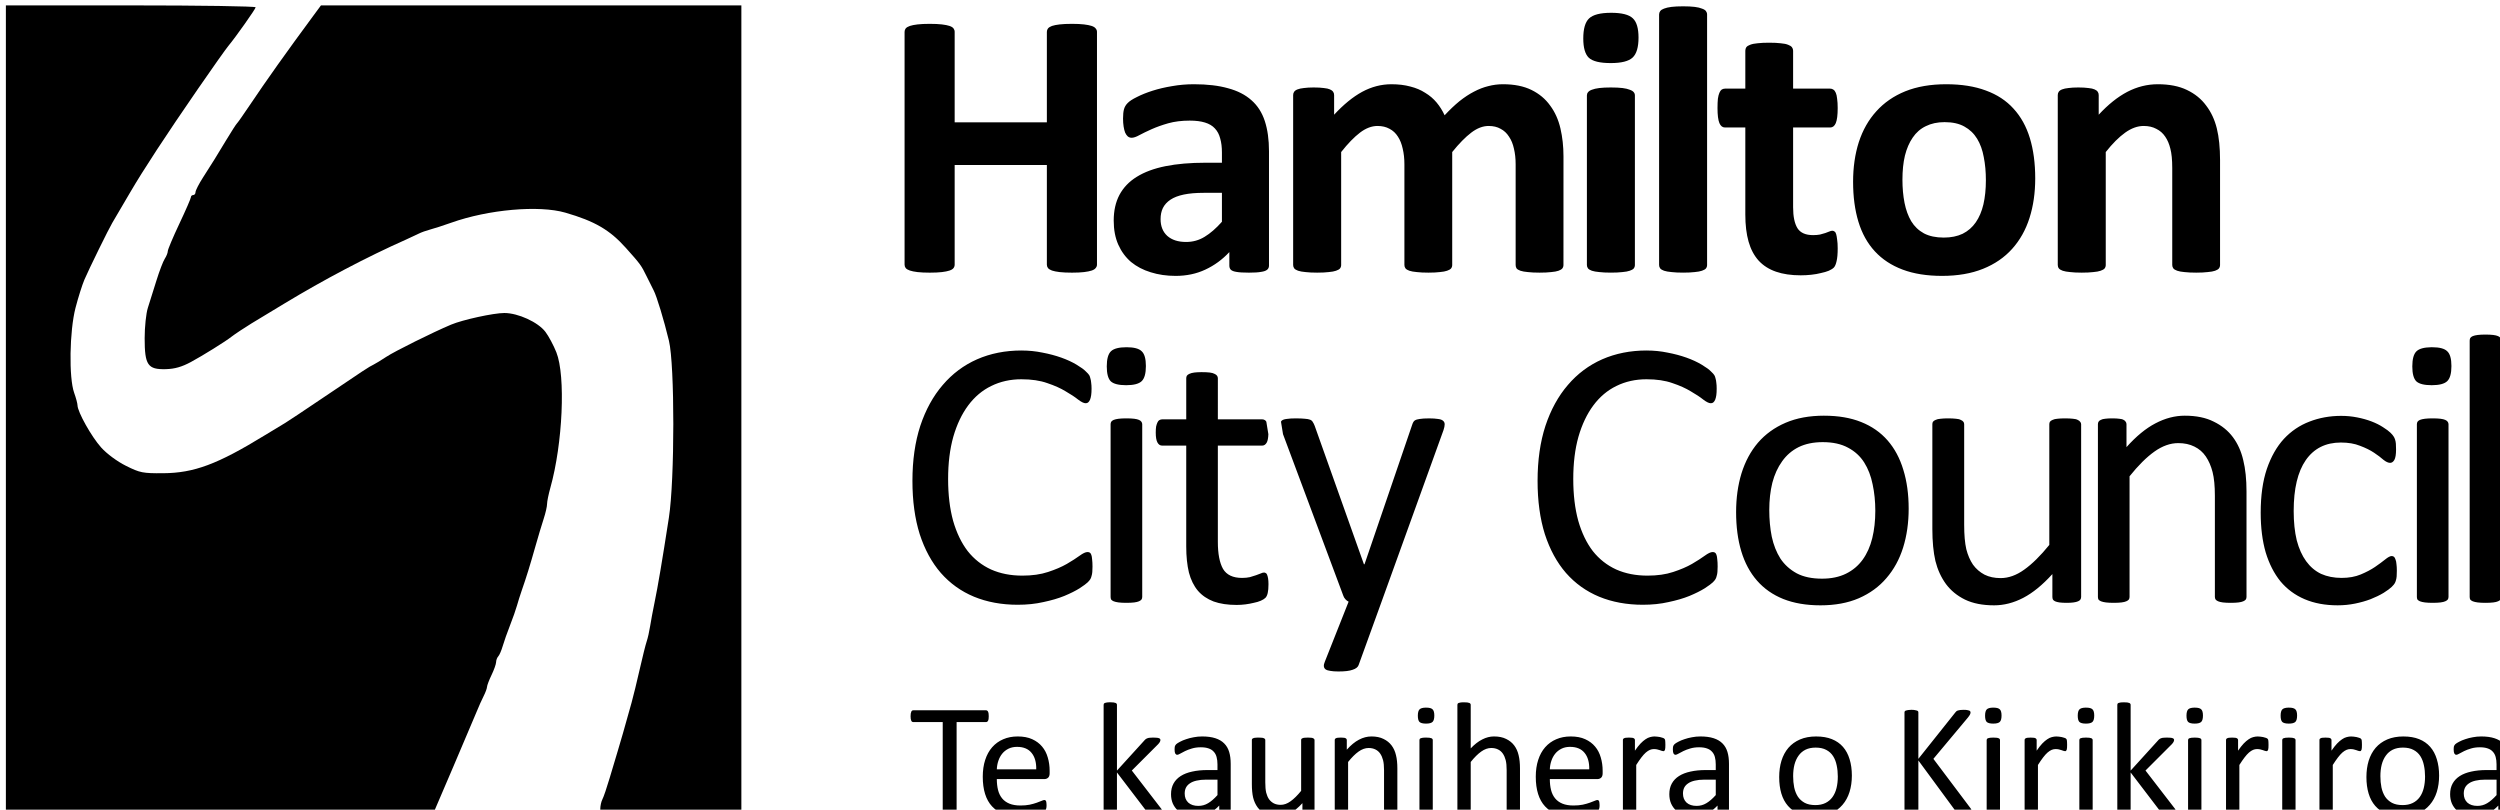 <?xml version="1.0" encoding="UTF-8" standalone="no"?>
<!-- Created with Inkscape (http://www.inkscape.org/) -->

<svg
   width="342.143"
   height="110.805"
   viewBox="0 0 90.525 29.317"
   version="1.1"
   id="svg5"
   inkscape:version="1.1.1 (3bf5ae0d25, 2021-09-20)"
   sodipodi:docname="logo.svg"
   xmlns:inkscape="http://www.inkscape.org/namespaces/inkscape"
   xmlns:sodipodi="http://sodipodi.sourceforge.net/DTD/sodipodi-0.dtd"
   xmlns="http://www.w3.org/2000/svg"
   xmlns:svg="http://www.w3.org/2000/svg">
  <sodipodi:namedview
     id="namedview7"
     pagecolor="#ffffff"
     bordercolor="#666666"
     borderopacity="1.0"
     inkscape:pageshadow="2"
     inkscape:pageopacity="0.0"
     inkscape:pagecheckerboard="false"
     inkscape:document-units="px"
     showgrid="false"
     showborder="true"
     units="px"
     inkscape:zoom="2.2375049"
     inkscape:cx="278.21168"
     inkscape:cy="68.603202"
     inkscape:window-width="1920"
     inkscape:window-height="1057"
     inkscape:window-x="-8"
     inkscape:window-y="-8"
     inkscape:window-maximized="1"
     inkscape:current-layer="layer1"
     inkscape:snap-bbox="true"
     inkscape:bbox-nodes="true"
     inkscape:bbox-paths="true"
     inkscape:snap-bbox-edge-midpoints="true"
     inkscape:snap-bbox-midpoints="true"
     inkscape:object-paths="true"
     inkscape:snap-intersection-paths="true"
     inkscape:snap-smooth-nodes="true"
     inkscape:snap-midpoints="true"
     inkscape:snap-object-midpoints="true"
     inkscape:snap-center="true"
     inkscape:snap-text-baseline="true"
     inkscape:snap-global="false"
     fit-margin-top="0"
     fit-margin-left="0"
     fit-margin-right="0"
     fit-margin-bottom="0" />
  <defs
     id="defs2" />
  <g
     inkscape:label="Layer 1"
     inkscape:groupmode="layer"
     id="layer1"
     transform="translate(-135.373,-124.168)">
    <path
       id="path14076"
       style="font-size:5.979px;line-height:1.25;font-family:'Meta Serif Pro';-inkscape-font-specification:'Meta Serif Pro';text-align:center;letter-spacing:0px;text-anchor:middle;fill:#000000;stroke-width:0.847"
       d="m 662.42,564.521 c -0.121,0.003 -0.226,0.01 -0.314,0.021 -0.118,0.015 -0.212,0.038 -0.285,0.066 -0.066,0.03 -0.115,0.068 -0.145,0.111 -0.023,0.044 -0.033,0.096 -0.033,0.154 v 14.74 c 0,0.059 0.011,0.11 0.033,0.154 0.03,0.038 0.078,0.07 0.145,0.1 0.074,0.03 0.168,0.052 0.285,0.066 0.118,0.015 0.265,0.023 0.441,0.023 0.184,0 0.336,-0.008 0.453,-0.023 0.118,-0.015 0.209,-0.038 0.275,-0.066 0.066,-0.03 0.115,-0.063 0.145,-0.1 0.03,-0.044 0.043,-0.096 0.043,-0.154 v -5.506 l 4.193,5.496 c 0.044,0.066 0.091,0.124 0.143,0.176 0.059,0.044 0.132,0.08 0.221,0.109 0.088,0.023 0.196,0.038 0.32,0.045 0.132,0.015 0.297,0.023 0.496,0.023 0.191,0 0.35,-0.008 0.475,-0.023 0.125,-0.015 0.221,-0.038 0.287,-0.066 0.073,-0.03 0.125,-0.066 0.154,-0.109 0.03,-0.044 0.045,-0.096 0.045,-0.154 0,-0.066 -0.023,-0.137 -0.066,-0.211 -0.038,-0.081 -0.104,-0.184 -0.199,-0.309 l -4.037,-5.24 3.596,-3.598 c 0.11,-0.118 0.188,-0.221 0.232,-0.309 0.051,-0.088 0.078,-0.177 0.078,-0.266 0,-0.066 -0.019,-0.118 -0.057,-0.154 -0.03,-0.044 -0.083,-0.076 -0.164,-0.098 -0.074,-0.03 -0.174,-0.047 -0.299,-0.055 -0.125,-0.015 -0.279,-0.023 -0.463,-0.023 -0.177,0 -0.328,0.008 -0.453,0.023 -0.125,0.008 -0.234,0.03 -0.33,0.066 -0.088,0.03 -0.166,0.07 -0.232,0.121 -0.066,0.044 -0.129,0.102 -0.188,0.176 l -3.752,4.125 v -8.979 c 0,-0.059 -0.015,-0.11 -0.043,-0.154 -0.03,-0.044 -0.078,-0.082 -0.145,-0.111 -0.066,-0.03 -0.157,-0.052 -0.275,-0.066 -0.118,-0.015 -0.269,-0.023 -0.453,-0.023 -0.044,0 -0.086,-9.4e-4 -0.127,0 z m 48.342,0 c -0.121,0.003 -0.226,0.01 -0.314,0.021 -0.118,0.015 -0.213,0.038 -0.287,0.066 -0.066,0.03 -0.115,0.068 -0.145,0.111 -0.023,0.044 -0.033,0.096 -0.033,0.154 v 14.74 c 0,0.059 0.011,0.11 0.033,0.154 0.03,0.038 0.078,0.07 0.145,0.1 0.074,0.03 0.169,0.052 0.287,0.066 0.118,0.015 0.265,0.023 0.441,0.023 0.184,0 0.333,-0.008 0.451,-0.023 0.118,-0.015 0.209,-0.038 0.275,-0.066 0.066,-0.03 0.115,-0.063 0.145,-0.1 0.03,-0.044 0.043,-0.096 0.043,-0.154 v -6.939 c 0.5,-0.625 0.98,-1.1 1.436,-1.424 0.456,-0.324 0.911,-0.486 1.367,-0.486 0.353,0 0.663,0.067 0.928,0.199 0.272,0.132 0.493,0.324 0.662,0.574 0.169,0.25 0.299,0.547 0.387,0.893 0.088,0.346 0.131,0.803 0.131,1.369 v 5.814 c 0,0.059 0.015,0.11 0.045,0.154 0.03,0.038 0.076,0.07 0.143,0.1 0.066,0.03 0.159,0.052 0.277,0.066 0.118,0.015 0.267,0.023 0.451,0.023 0.176,0 0.324,-0.008 0.441,-0.023 0.118,-0.015 0.209,-0.038 0.275,-0.066 0.066,-0.03 0.115,-0.063 0.145,-0.1 0.03,-0.044 0.045,-0.096 0.045,-0.154 v -6.047 c 0,-0.714 -0.064,-1.32 -0.189,-1.82 -0.118,-0.508 -0.316,-0.949 -0.596,-1.324 -0.28,-0.375 -0.647,-0.672 -1.104,-0.893 -0.449,-0.228 -1.004,-0.342 -1.666,-0.342 -0.537,0 -1.07,0.136 -1.6,0.408 -0.53,0.265 -1.056,0.673 -1.578,1.225 V 564.875 c 0,-0.059 -0.015,-0.11 -0.043,-0.154 -0.03,-0.044 -0.078,-0.082 -0.145,-0.111 -0.066,-0.03 -0.157,-0.052 -0.275,-0.066 -0.118,-0.015 -0.267,-0.021 -0.451,-0.021 -0.044,0 -0.086,-9.4e-4 -0.127,0 z m 90.297,0 c -0.177,0 -0.324,0.007 -0.441,0.021 -0.118,0.015 -0.214,0.037 -0.287,0.066 -0.066,0.029 -0.115,0.067 -0.145,0.111 -0.022,0.044 -0.031,0.096 -0.031,0.154 v 14.74 c 0,0.059 0.009,0.11 0.031,0.154 0.029,0.037 0.078,0.07 0.145,0.1 0.074,0.029 0.169,0.052 0.287,0.066 0.118,0.015 0.265,0.021 0.441,0.021 0.184,0 0.333,-0.007 0.451,-0.021 0.118,-0.015 0.211,-0.037 0.277,-0.066 0.066,-0.029 0.113,-0.063 0.143,-0.1 0.029,-0.044 0.045,-0.096 0.045,-0.154 v -5.506 l 4.191,5.496 c 0.044,0.066 0.093,0.124 0.145,0.176 0.059,0.044 0.132,0.08 0.221,0.109 0.088,0.022 0.195,0.038 0.32,0.045 0.132,0.015 0.297,0.021 0.496,0.021 0.191,0 0.35,-0.007 0.475,-0.021 0.125,-0.015 0.221,-0.037 0.287,-0.066 0.074,-0.029 0.125,-0.065 0.154,-0.109 0.029,-0.044 0.043,-0.096 0.043,-0.154 0,-0.066 -0.022,-0.137 -0.066,-0.211 -0.037,-0.081 -0.102,-0.184 -0.197,-0.309 l -4.039,-5.24 3.598,-3.598 c 0.11,-0.118 0.186,-0.22 0.23,-0.309 0.051,-0.088 0.078,-0.177 0.078,-0.266 0,-0.066 -0.018,-0.118 -0.055,-0.154 -0.029,-0.044 -0.085,-0.077 -0.166,-0.1 -0.074,-0.029 -0.174,-0.047 -0.299,-0.055 -0.125,-0.015 -0.279,-0.021 -0.463,-0.021 -0.177,0 -0.326,0.007 -0.451,0.021 -0.125,0.007 -0.236,0.03 -0.332,0.066 -0.088,0.029 -0.166,0.07 -0.232,0.121 -0.066,0.044 -0.129,0.102 -0.188,0.176 l -3.75,4.127 V 564.875 c 0,-0.059 -0.015,-0.11 -0.045,-0.154 -0.029,-0.044 -0.076,-0.082 -0.143,-0.111 -0.066,-0.029 -0.16,-0.052 -0.277,-0.066 -0.118,-0.015 -0.267,-0.021 -0.451,-0.021 z M 705.633,565.25 c -0.391,0.009 -0.663,0.086 -0.814,0.23 -0.162,0.155 -0.242,0.446 -0.242,0.873 0,0.419 0.078,0.705 0.232,0.859 0.162,0.147 0.456,0.221 0.883,0.221 0.434,0 0.731,-0.076 0.893,-0.23 0.162,-0.155 0.244,-0.446 0.244,-0.873 0,-0.419 -0.082,-0.703 -0.244,-0.85 -0.155,-0.155 -0.444,-0.23 -0.871,-0.23 -0.027,0 -0.054,-5.9e-4 -0.08,0 z m 77.506,0 c -0.391,0.009 -0.661,0.086 -0.812,0.23 -0.162,0.155 -0.242,0.446 -0.242,0.873 0,0.419 0.076,0.705 0.23,0.859 0.162,0.147 0.456,0.221 0.883,0.221 0.434,0 0.733,-0.076 0.895,-0.23 0.162,-0.155 0.242,-0.446 0.242,-0.873 0,-0.419 -0.08,-0.703 -0.242,-0.85 -0.155,-0.155 -0.446,-0.23 -0.873,-0.23 -0.027,0 -0.054,-5.9e-4 -0.08,0 z m 12.664,0 c -0.391,0.009 -0.661,0.086 -0.812,0.23 -0.162,0.154 -0.244,0.446 -0.244,0.873 0,0.419 0.078,0.705 0.232,0.859 0.162,0.147 0.456,0.221 0.883,0.221 0.434,0 0.733,-0.076 0.895,-0.23 0.162,-0.154 0.242,-0.446 0.242,-0.873 0,-0.419 -0.08,-0.702 -0.242,-0.85 -0.154,-0.154 -0.446,-0.23 -0.873,-0.23 -0.027,0 -0.054,-5.9e-4 -0.08,0 z m 14.859,0 c -0.391,0.009 -0.663,0.086 -0.814,0.23 -0.162,0.155 -0.242,0.446 -0.242,0.873 0,0.419 0.078,0.705 0.232,0.859 0.162,0.147 0.456,0.221 0.883,0.221 0.434,0 0.731,-0.076 0.893,-0.23 0.162,-0.155 0.242,-0.446 0.242,-0.873 0,-0.419 -0.08,-0.703 -0.242,-0.85 -0.155,-0.155 -0.444,-0.23 -0.871,-0.23 -0.027,0 -0.054,-5.9e-4 -0.08,0 z m 12.865,0 c -0.391,0.009 -0.665,0.086 -0.816,0.23 -0.162,0.155 -0.242,0.446 -0.242,0.873 0,0.419 0.076,0.705 0.23,0.859 0.162,0.147 0.456,0.221 0.883,0.221 0.434,0 0.733,-0.076 0.895,-0.23 0.162,-0.155 0.242,-0.446 0.242,-0.873 0,-0.419 -0.08,-0.703 -0.242,-0.85 -0.155,-0.155 -0.444,-0.23 -0.871,-0.23 -0.027,0 -0.052,-5.9e-4 -0.078,0 z m -51.504,0.295 -0.002,0.002 c -0.176,0 -0.328,0.011 -0.453,0.033 -0.125,0.015 -0.222,0.038 -0.295,0.066 -0.074,0.023 -0.125,0.057 -0.154,0.102 -0.03,0.044 -0.045,0.096 -0.045,0.154 v 13.705 c 0,0.051 0.015,0.101 0.045,0.152 0.03,0.044 0.081,0.08 0.154,0.109 0.073,0.023 0.17,0.04 0.295,0.055 0.125,0.023 0.277,0.035 0.453,0.035 0.184,0 0.336,-0.013 0.453,-0.035 0.125,-0.015 0.225,-0.034 0.299,-0.055 0.074,-0.03 0.123,-0.066 0.152,-0.109 0.03,-0.051 0.045,-0.101 0.045,-0.152 v -7.141 l 5.252,7.141 c 0.051,0.074 0.118,0.138 0.199,0.197 0.081,0.059 0.202,0.097 0.363,0.119 0.162,0.023 0.372,0.035 0.629,0.035 0.198,0 0.361,-0.013 0.486,-0.035 0.125,-0.015 0.225,-0.038 0.299,-0.066 0.074,-0.03 0.119,-0.066 0.141,-0.109 0.03,-0.051 0.047,-0.105 0.047,-0.164 0,-0.044 -0.017,-0.1 -0.047,-0.166 -0.023,-0.074 -0.096,-0.205 -0.221,-0.396 l -5.096,-6.775 4.732,-5.66 c 0.132,-0.169 0.223,-0.301 0.268,-0.396 0.051,-0.096 0.076,-0.193 0.076,-0.289 0,-0.051 -0.015,-0.096 -0.043,-0.141 -0.023,-0.044 -0.071,-0.084 -0.145,-0.113 -0.066,-0.03 -0.157,-0.052 -0.275,-0.066 -0.118,-0.023 -0.272,-0.033 -0.463,-0.033 -0.191,0 -0.35,0.008 -0.475,0.023 -0.118,0.015 -0.221,0.034 -0.309,0.065 -0.081,0.023 -0.152,0.055 -0.211,0.1 -0.059,0.044 -0.11,0.1 -0.154,0.166 l -5.053,6.344 v -6.344 c 0,-0.059 -0.015,-0.11 -0.045,-0.154 -0.03,-0.044 -0.081,-0.077 -0.154,-0.1 -0.074,-0.03 -0.172,-0.052 -0.297,-0.066 -0.118,-0.023 -0.269,-0.035 -0.453,-0.035 z m -136.383,0.068 c -0.059,0 -0.115,0.015 -0.166,0.045 -0.044,0.029 -0.082,0.076 -0.111,0.143 -0.029,0.066 -0.054,0.155 -0.076,0.266 -0.015,0.103 -0.023,0.224 -0.023,0.363 0,0.14 0.009,0.262 0.023,0.365 0.022,0.103 0.047,0.188 0.076,0.254 0.029,0.059 0.067,0.101 0.111,0.131 0.051,0.029 0.107,0.045 0.166,0.045 h 4.016 v 12.381 c 0,0.059 0.014,0.11 0.043,0.154 0.029,0.044 0.083,0.08 0.156,0.109 0.074,0.022 0.172,0.04 0.297,0.055 0.125,0.022 0.277,0.033 0.453,0.033 0.184,0 0.333,-0.011 0.451,-0.033 0.125,-0.015 0.225,-0.033 0.299,-0.055 0.074,-0.029 0.125,-0.065 0.154,-0.109 0.029,-0.044 0.045,-0.096 0.045,-0.154 v -12.381 h 4.016 c 0.059,0 0.11,-0.015 0.154,-0.045 0.051,-0.029 0.092,-0.072 0.121,-0.131 0.037,-0.066 0.063,-0.151 0.078,-0.254 0.015,-0.103 0.021,-0.225 0.021,-0.365 0,-0.14 -0.007,-0.26 -0.021,-0.363 -0.015,-0.11 -0.041,-0.199 -0.078,-0.266 -0.029,-0.066 -0.07,-0.113 -0.121,-0.143 -0.044,-0.029 -0.096,-0.045 -0.154,-0.045 z m 14.254,3.576 c -0.728,0 -1.386,0.127 -1.975,0.385 -0.588,0.25 -1.092,0.616 -1.512,1.094 -0.412,0.471 -0.729,1.048 -0.949,1.732 -0.221,0.677 -0.33,1.442 -0.33,2.295 0,0.897 0.107,1.685 0.32,2.361 0.213,0.677 0.53,1.239 0.949,1.688 0.419,0.449 0.932,0.788 1.543,1.016 0.618,0.228 1.336,0.342 2.152,0.342 0.471,0 0.912,-0.038 1.324,-0.111 0.419,-0.066 0.787,-0.142 1.104,-0.23 0.316,-0.088 0.573,-0.177 0.771,-0.266 0.199,-0.096 0.317,-0.162 0.354,-0.199 0.044,-0.044 0.077,-0.087 0.1,-0.131 0.029,-0.044 0.047,-0.093 0.055,-0.145 0.015,-0.059 0.026,-0.121 0.033,-0.188 0.007,-0.074 0.012,-0.158 0.012,-0.254 0,-0.132 -0.007,-0.242 -0.021,-0.33 -0.007,-0.096 -0.023,-0.169 -0.045,-0.221 -0.022,-0.051 -0.056,-0.089 -0.1,-0.111 -0.037,-0.029 -0.081,-0.043 -0.133,-0.043 -0.088,0 -0.22,0.04 -0.396,0.121 -0.169,0.074 -0.39,0.158 -0.662,0.254 -0.265,0.096 -0.581,0.183 -0.949,0.264 -0.368,0.074 -0.787,0.111 -1.258,0.111 -0.596,0 -1.1,-0.085 -1.512,-0.254 -0.412,-0.169 -0.746,-0.412 -1.004,-0.729 -0.257,-0.316 -0.44,-0.695 -0.551,-1.137 -0.11,-0.441 -0.166,-0.939 -0.166,-1.49 h 6.51 c 0.184,0 0.347,-0.058 0.486,-0.176 0.147,-0.125 0.221,-0.33 0.221,-0.617 v -0.332 c 0,-0.647 -0.085,-1.254 -0.254,-1.82 -0.162,-0.574 -0.42,-1.071 -0.773,-1.49 -0.353,-0.427 -0.806,-0.764 -1.357,-1.014 -0.544,-0.25 -1.207,-0.375 -1.986,-0.375 z m 25.199,0 c -0.382,0 -0.762,0.034 -1.137,0.109 -0.375,0.066 -0.721,0.155 -1.037,0.266 -0.316,0.103 -0.597,0.219 -0.84,0.352 -0.243,0.125 -0.415,0.236 -0.518,0.332 -0.096,0.096 -0.158,0.198 -0.188,0.309 -0.023,0.103 -0.033,0.246 -0.033,0.43 0,0.11 0.006,0.215 0.021,0.311 0.015,0.088 0.038,0.162 0.066,0.221 0.038,0.059 0.077,0.101 0.121,0.131 0.044,0.03 0.095,0.045 0.154,0.045 0.088,0 0.222,-0.051 0.398,-0.154 0.184,-0.11 0.407,-0.229 0.672,-0.354 0.272,-0.132 0.584,-0.251 0.938,-0.354 0.361,-0.11 0.766,-0.164 1.215,-0.164 0.419,0 0.772,0.051 1.059,0.154 0.287,0.096 0.519,0.243 0.695,0.441 0.184,0.191 0.316,0.432 0.396,0.727 0.081,0.294 0.123,0.633 0.123,1.016 v 0.773 h -1.369 c -0.772,0 -1.468,0.069 -2.086,0.209 -0.618,0.132 -1.14,0.335 -1.566,0.607 -0.427,0.272 -0.754,0.613 -0.982,1.025 -0.228,0.412 -0.342,0.898 -0.342,1.457 0,0.478 0.082,0.904 0.244,1.279 0.169,0.375 0.399,0.692 0.693,0.949 0.302,0.257 0.663,0.452 1.082,0.584 0.427,0.14 0.902,0.211 1.424,0.211 0.596,0 1.158,-0.129 1.688,-0.387 0.537,-0.257 1.023,-0.619 1.457,-1.082 v 0.994 c 0,0.088 0.026,0.153 0.076,0.197 0.051,0.044 0.134,0.077 0.244,0.1 0.118,0.023 0.272,0.033 0.463,0.033 0.198,0 0.35,-0.011 0.453,-0.033 0.103,-0.023 0.183,-0.055 0.242,-0.1 0.059,-0.044 0.088,-0.109 0.088,-0.197 v -6.697 c 0,-0.618 -0.069,-1.16 -0.209,-1.623 -0.14,-0.463 -0.365,-0.849 -0.674,-1.158 -0.309,-0.316 -0.713,-0.555 -1.213,-0.717 -0.5,-0.162 -1.107,-0.242 -1.82,-0.242 z m 23.131,0 c -0.566,0 -1.13,0.147 -1.689,0.441 -0.552,0.287 -1.107,0.742 -1.666,1.367 v -1.312 c 0,-0.059 -0.015,-0.108 -0.043,-0.145 -0.023,-0.044 -0.064,-0.08 -0.123,-0.109 -0.059,-0.038 -0.142,-0.059 -0.252,-0.066 -0.103,-0.015 -0.237,-0.023 -0.398,-0.023 -0.169,0 -0.305,0.008 -0.408,0.023 -0.103,0.008 -0.188,0.03 -0.254,0.066 -0.066,0.03 -0.111,0.065 -0.133,0.109 -0.023,0.038 -0.035,0.086 -0.035,0.145 v 9.93 c 0,0.059 0.013,0.11 0.035,0.154 0.03,0.038 0.078,0.07 0.145,0.1 0.074,0.03 0.169,0.052 0.287,0.066 0.118,0.015 0.265,0.021 0.441,0.021 0.184,0 0.333,-0.006 0.451,-0.021 0.118,-0.015 0.211,-0.038 0.277,-0.066 0.066,-0.03 0.113,-0.063 0.143,-0.1 0.03,-0.044 0.045,-0.096 0.045,-0.154 v -6.939 c 0.5,-0.625 0.978,-1.1 1.434,-1.424 0.456,-0.324 0.913,-0.486 1.369,-0.486 0.353,0 0.661,0.067 0.926,0.199 0.272,0.132 0.493,0.324 0.662,0.574 0.169,0.25 0.299,0.547 0.387,0.893 0.088,0.346 0.133,0.803 0.133,1.369 v 5.814 c 0,0.059 0.015,0.11 0.043,0.154 0.03,0.038 0.078,0.07 0.145,0.1 0.066,0.03 0.157,0.052 0.275,0.066 0.118,0.015 0.267,0.021 0.451,0.021 0.177,0 0.324,-0.006 0.441,-0.021 0.118,-0.015 0.211,-0.038 0.277,-0.066 0.066,-0.03 0.113,-0.063 0.143,-0.1 0.03,-0.044 0.045,-0.096 0.045,-0.154 v -6.057 c 0,-0.706 -0.062,-1.31 -0.188,-1.811 -0.118,-0.508 -0.316,-0.949 -0.596,-1.324 -0.28,-0.375 -0.647,-0.672 -1.104,-0.893 -0.449,-0.228 -1.004,-0.342 -1.666,-0.342 z m 27.234,0 c -0.728,0 -1.386,0.127 -1.975,0.385 -0.588,0.25 -1.092,0.616 -1.512,1.094 -0.412,0.471 -0.729,1.048 -0.949,1.732 -0.221,0.677 -0.33,1.442 -0.33,2.295 0,0.897 0.107,1.685 0.32,2.361 0.213,0.677 0.53,1.239 0.949,1.688 0.419,0.449 0.934,0.788 1.545,1.016 0.618,0.228 1.334,0.342 2.15,0.342 0.471,0 0.912,-0.038 1.324,-0.111 0.419,-0.066 0.787,-0.142 1.104,-0.23 0.316,-0.088 0.573,-0.177 0.771,-0.266 0.198,-0.096 0.317,-0.163 0.354,-0.199 0.044,-0.044 0.077,-0.087 0.1,-0.131 0.03,-0.044 0.047,-0.093 0.055,-0.145 0.015,-0.059 0.028,-0.121 0.035,-0.188 0.008,-0.074 0.012,-0.158 0.012,-0.254 0,-0.132 -0.008,-0.242 -0.023,-0.33 -0.008,-0.096 -0.023,-0.169 -0.045,-0.221 -0.023,-0.051 -0.055,-0.089 -0.1,-0.111 -0.038,-0.03 -0.081,-0.043 -0.133,-0.043 -0.088,0 -0.22,0.04 -0.396,0.121 -0.169,0.074 -0.39,0.158 -0.662,0.254 -0.265,0.096 -0.581,0.182 -0.949,0.264 -0.368,0.074 -0.787,0.111 -1.258,0.111 -0.596,0 -1.1,-0.085 -1.512,-0.254 -0.412,-0.169 -0.746,-0.412 -1.004,-0.729 -0.257,-0.316 -0.44,-0.695 -0.551,-1.137 -0.11,-0.441 -0.166,-0.939 -0.166,-1.49 h 6.51 c 0.184,0 0.347,-0.058 0.486,-0.176 0.147,-0.125 0.221,-0.33 0.221,-0.617 v -0.332 c 0,-0.647 -0.085,-1.254 -0.254,-1.82 -0.162,-0.574 -0.42,-1.071 -0.773,-1.49 -0.353,-0.427 -0.806,-0.764 -1.357,-1.014 -0.544,-0.25 -1.207,-0.375 -1.986,-0.375 z m 11.418,0 c -0.187,0.007 -0.374,0.037 -0.561,0.088 -0.206,0.051 -0.416,0.149 -0.629,0.297 -0.213,0.14 -0.441,0.336 -0.684,0.586 -0.235,0.25 -0.49,0.573 -0.762,0.971 v -1.445 c 0,-0.059 -0.015,-0.108 -0.043,-0.145 -0.023,-0.044 -0.062,-0.08 -0.121,-0.109 -0.059,-0.038 -0.144,-0.059 -0.254,-0.066 -0.103,-0.015 -0.237,-0.023 -0.398,-0.023 -0.169,0 -0.305,0.008 -0.408,0.023 -0.103,0.008 -0.188,0.03 -0.254,0.066 -0.066,0.03 -0.109,0.065 -0.131,0.109 -0.023,0.038 -0.033,0.086 -0.033,0.145 v 9.93 c 0,0.059 0.011,0.11 0.033,0.154 0.03,0.038 0.076,0.07 0.143,0.1 0.074,0.03 0.169,0.052 0.287,0.066 0.118,0.015 0.265,0.023 0.441,0.023 0.184,0 0.333,-0.008 0.451,-0.023 0.118,-0.015 0.211,-0.038 0.277,-0.066 0.066,-0.03 0.113,-0.063 0.143,-0.1 0.03,-0.044 0.045,-0.096 0.045,-0.154 v -6.531 c 0.257,-0.405 0.492,-0.748 0.705,-1.027 0.213,-0.28 0.416,-0.503 0.607,-0.672 0.199,-0.169 0.386,-0.292 0.562,-0.365 0.177,-0.074 0.357,-0.109 0.541,-0.109 0.155,0 0.297,0.015 0.43,0.043 0.132,0.03 0.251,0.063 0.354,0.1 0.11,0.03 0.206,0.063 0.287,0.1 0.088,0.03 0.162,0.045 0.221,0.045 0.059,0 0.104,-0.015 0.133,-0.045 0.038,-0.038 0.066,-0.084 0.088,-0.143 0.023,-0.066 0.034,-0.155 0.043,-0.266 0.008,-0.11 0.012,-0.246 0.012,-0.408 4e-5,-0.169 -0.004,-0.301 -0.012,-0.396 0,-0.103 -0.006,-0.181 -0.021,-0.232 -0.008,-0.051 -0.02,-0.092 -0.035,-0.121 -0.015,-0.038 -0.044,-0.075 -0.088,-0.111 -0.044,-0.038 -0.122,-0.073 -0.232,-0.109 -0.103,-0.038 -0.217,-0.07 -0.35,-0.1 -0.132,-0.03 -0.262,-0.047 -0.387,-0.055 -0.118,-0.015 -0.225,-0.021 -0.32,-0.021 -0.027,0 -0.053,-9.4e-4 -0.08,0 z m 6.303,0 c -0.383,0 -0.762,0.034 -1.137,0.109 -0.375,0.066 -0.721,0.155 -1.037,0.266 -0.316,0.103 -0.597,0.219 -0.84,0.352 -0.243,0.125 -0.415,0.236 -0.518,0.332 -0.096,0.096 -0.158,0.198 -0.188,0.309 -0.023,0.103 -0.035,0.246 -0.035,0.43 0,0.11 0.008,0.215 0.023,0.311 0.015,0.088 0.038,0.162 0.066,0.221 0.038,0.059 0.077,0.101 0.121,0.131 0.044,0.03 0.095,0.045 0.154,0.045 0.088,0 0.222,-0.051 0.398,-0.154 0.184,-0.11 0.407,-0.229 0.672,-0.354 0.272,-0.132 0.584,-0.251 0.938,-0.354 0.361,-0.11 0.766,-0.164 1.215,-0.164 0.419,0 0.772,0.051 1.059,0.154 0.287,0.096 0.519,0.243 0.695,0.441 0.184,0.191 0.318,0.432 0.398,0.727 0.081,0.294 0.121,0.633 0.121,1.016 v 0.773 h -1.369 c -0.772,0 -1.468,0.069 -2.086,0.209 -0.618,0.132 -1.14,0.335 -1.566,0.607 -0.427,0.272 -0.754,0.613 -0.982,1.025 -0.228,0.412 -0.342,0.898 -0.342,1.457 3e-5,0.478 0.082,0.904 0.244,1.279 0.169,0.375 0.399,0.692 0.693,0.949 0.302,0.257 0.663,0.452 1.082,0.584 0.427,0.14 0.902,0.211 1.424,0.211 0.596,0 1.158,-0.129 1.688,-0.387 0.537,-0.257 1.023,-0.619 1.457,-1.082 v 0.994 c 0,0.088 0.026,0.153 0.076,0.197 0.051,0.044 0.134,0.077 0.244,0.1 0.118,0.023 0.272,0.033 0.463,0.033 0.198,0 0.35,-0.011 0.453,-0.033 0.103,-0.023 0.183,-0.055 0.242,-0.1 0.059,-0.044 0.088,-0.109 0.088,-0.197 v -6.697 c 0,-0.618 -0.069,-1.16 -0.209,-1.623 -0.14,-0.463 -0.365,-0.849 -0.674,-1.158 -0.309,-0.316 -0.713,-0.555 -1.213,-0.717 -0.5,-0.162 -1.107,-0.242 -1.82,-0.242 z m 15.838,0 c -0.846,0 -1.586,0.136 -2.219,0.408 -0.633,0.272 -1.161,0.654 -1.588,1.146 -0.419,0.493 -0.736,1.082 -0.949,1.766 -0.206,0.677 -0.309,1.419 -0.309,2.229 0,0.839 0.098,1.59 0.297,2.252 0.198,0.662 0.5,1.224 0.904,1.688 0.405,0.463 0.909,0.816 1.512,1.059 0.611,0.243 1.324,0.365 2.141,0.365 0.839,0 1.574,-0.136 2.207,-0.408 0.64,-0.28 1.171,-0.665 1.59,-1.158 0.427,-0.493 0.746,-1.079 0.959,-1.756 0.213,-0.684 0.32,-1.431 0.32,-2.24 0,-0.831 -0.103,-1.576 -0.309,-2.238 -0.198,-0.662 -0.5,-1.226 -0.904,-1.689 -0.405,-0.463 -0.913,-0.816 -1.523,-1.059 -0.603,-0.243 -1.312,-0.363 -2.129,-0.363 z m 32.83,0 c -0.213,0 -0.425,0.03 -0.639,0.088 -0.206,0.051 -0.416,0.149 -0.629,0.297 -0.213,0.14 -0.443,0.336 -0.686,0.586 -0.235,0.25 -0.488,0.573 -0.76,0.971 v -1.445 c 0,-0.059 -0.015,-0.108 -0.045,-0.145 -0.023,-0.044 -0.062,-0.08 -0.121,-0.109 -0.059,-0.038 -0.144,-0.059 -0.254,-0.066 -0.103,-0.015 -0.237,-0.021 -0.398,-0.021 -0.169,0 -0.305,0.006 -0.408,0.021 -0.103,0.008 -0.188,0.03 -0.254,0.066 -0.066,0.03 -0.109,0.066 -0.131,0.109 -0.023,0.038 -0.035,0.086 -0.035,0.145 v 9.93 c 0,0.059 0.013,0.11 0.035,0.154 0.03,0.038 0.076,0.07 0.143,0.1 0.074,0.03 0.169,0.052 0.287,0.066 0.118,0.015 0.265,0.023 0.441,0.023 0.184,0 0.336,-0.008 0.453,-0.023 0.118,-0.015 0.209,-0.038 0.275,-0.066 0.066,-0.03 0.113,-0.063 0.143,-0.1 0.03,-0.044 0.045,-0.096 0.045,-0.154 v -6.531 c 0.257,-0.405 0.492,-0.748 0.705,-1.027 0.213,-0.279 0.416,-0.503 0.607,-0.672 0.198,-0.169 0.386,-0.292 0.562,-0.365 0.176,-0.074 0.357,-0.109 0.541,-0.109 0.155,0 0.297,0.015 0.43,0.043 0.132,0.03 0.251,0.063 0.354,0.1 0.11,0.03 0.206,0.063 0.287,0.1 0.088,0.03 0.162,0.045 0.221,0.045 0.059,0 0.104,-0.015 0.133,-0.045 0.038,-0.038 0.066,-0.084 0.088,-0.143 0.023,-0.066 0.038,-0.155 0.045,-0.266 0.008,-0.11 0.012,-0.246 0.012,-0.408 0,-0.169 -0.002,-0.301 -0.012,-0.396 0,-0.103 -0.008,-0.181 -0.023,-0.232 -0.008,-0.051 -0.018,-0.092 -0.033,-0.121 -0.015,-0.038 -0.044,-0.073 -0.088,-0.109 -0.044,-0.038 -0.12,-0.073 -0.23,-0.109 -0.103,-0.038 -0.221,-0.07 -0.354,-0.1 -0.132,-0.03 -0.262,-0.049 -0.387,-0.057 -0.118,-0.015 -0.224,-0.021 -0.32,-0.021 z m 27.521,0 c -0.213,1.9e-4 -0.426,0.03 -0.639,0.088 -0.206,0.051 -0.416,0.149 -0.629,0.297 -0.213,0.14 -0.441,0.336 -0.684,0.586 -0.235,0.25 -0.49,0.573 -0.762,0.971 v -1.445 c 0,-0.059 -0.015,-0.108 -0.045,-0.145 -0.023,-0.044 -0.062,-0.08 -0.121,-0.109 -0.059,-0.038 -0.144,-0.059 -0.254,-0.066 -0.103,-0.015 -0.235,-0.021 -0.396,-0.021 -0.169,0 -0.305,0.006 -0.408,0.021 -0.103,0.008 -0.188,0.03 -0.254,0.066 -0.066,0.03 -0.111,0.066 -0.133,0.109 -0.023,0.038 -0.035,0.086 -0.035,0.145 v 9.93 c 0,0.059 0.013,0.11 0.035,0.154 0.03,0.038 0.078,0.07 0.145,0.1 0.074,0.03 0.168,0.052 0.285,0.066 0.118,0.015 0.265,0.023 0.441,0.023 0.184,0 0.335,-0.008 0.453,-0.023 0.118,-0.015 0.209,-0.038 0.275,-0.066 0.066,-0.03 0.115,-0.063 0.145,-0.1 0.03,-0.044 0.043,-0.096 0.043,-0.154 v -6.531 c 0.257,-0.405 0.494,-0.748 0.707,-1.027 0.213,-0.279 0.416,-0.503 0.607,-0.672 0.198,-0.169 0.386,-0.292 0.562,-0.365 0.177,-0.074 0.357,-0.109 0.541,-0.109 0.155,0 0.297,0.015 0.43,0.043 0.132,0.03 0.251,0.063 0.354,0.1 0.11,0.03 0.206,0.063 0.287,0.1 0.088,0.03 0.16,0.045 0.219,0.045 0.059,0 0.104,-0.015 0.133,-0.045 0.038,-0.038 0.066,-0.084 0.088,-0.143 0.023,-0.066 0.038,-0.155 0.045,-0.266 0.008,-0.11 0.01,-0.246 0.01,-0.408 0,-0.169 -0.002,-0.301 -0.01,-0.396 0,-0.103 -0.008,-0.181 -0.023,-0.232 -0.008,-0.051 -0.018,-0.092 -0.033,-0.121 -0.015,-0.038 -0.046,-0.073 -0.09,-0.109 -0.044,-0.038 -0.122,-0.073 -0.232,-0.109 -0.103,-0.038 -0.219,-0.07 -0.352,-0.1 -0.132,-0.03 -0.262,-0.049 -0.387,-0.057 -0.117,-0.015 -0.221,-0.021 -0.316,-0.021 z m 12.762,0 c -0.213,1.9e-4 -0.424,0.03 -0.637,0.088 -0.206,0.051 -0.416,0.149 -0.629,0.297 -0.213,0.14 -0.441,0.336 -0.684,0.586 -0.235,0.25 -0.49,0.573 -0.762,0.971 v -1.445 c 0,-0.059 -0.015,-0.108 -0.045,-0.145 -0.023,-0.044 -0.062,-0.08 -0.121,-0.109 -0.059,-0.038 -0.144,-0.059 -0.254,-0.066 -0.103,-0.015 -0.235,-0.021 -0.396,-0.021 -0.169,0 -0.305,0.006 -0.408,0.021 -0.103,0.008 -0.188,0.03 -0.254,0.066 -0.066,0.03 -0.111,0.066 -0.133,0.109 -0.023,0.038 -0.033,0.086 -0.033,0.145 v 9.93 c 0,0.059 0.011,0.11 0.033,0.154 0.03,0.038 0.076,0.07 0.143,0.1 0.074,0.03 0.169,0.052 0.287,0.066 0.118,0.015 0.265,0.023 0.441,0.023 0.184,0 0.336,-0.008 0.453,-0.023 0.118,-0.015 0.209,-0.038 0.275,-0.066 0.066,-0.03 0.115,-0.063 0.145,-0.1 0.03,-0.044 0.043,-0.096 0.043,-0.154 v -6.531 c 0.257,-0.405 0.494,-0.748 0.707,-1.027 0.214,-0.279 0.414,-0.503 0.605,-0.672 0.198,-0.169 0.386,-0.292 0.562,-0.365 0.177,-0.074 0.357,-0.109 0.541,-0.109 0.155,0 0.299,0.015 0.432,0.043 0.132,0.03 0.249,0.063 0.352,0.1 0.11,0.03 0.206,0.063 0.287,0.1 0.088,0.03 0.162,0.045 0.221,0.045 0.059,0 0.103,-0.015 0.133,-0.045 0.038,-0.038 0.066,-0.084 0.088,-0.143 0.023,-0.066 0.038,-0.155 0.045,-0.266 0.008,-0.11 0.012,-0.246 0.012,-0.408 0,-0.169 -0.002,-0.301 -0.012,-0.396 0,-0.103 -0.006,-0.181 -0.021,-0.232 -0.008,-0.051 -0.02,-0.092 -0.035,-0.121 -0.015,-0.038 -0.046,-0.073 -0.09,-0.109 -0.044,-0.038 -0.12,-0.073 -0.23,-0.109 -0.103,-0.038 -0.221,-0.07 -0.354,-0.1 -0.132,-0.03 -0.262,-0.049 -0.387,-0.057 -0.117,-0.015 -0.223,-0.021 -0.318,-0.021 z m 7.127,0 c -0.846,0 -1.584,0.136 -2.217,0.408 -0.633,0.272 -1.163,0.654 -1.59,1.146 -0.419,0.493 -0.736,1.082 -0.949,1.766 -0.206,0.677 -0.309,1.419 -0.309,2.229 0,0.839 0.102,1.59 0.301,2.252 0.198,0.662 0.5,1.224 0.904,1.688 0.405,0.463 0.907,0.816 1.51,1.059 0.611,0.243 1.326,0.365 2.143,0.365 0.839,0 1.574,-0.136 2.207,-0.408 0.64,-0.28 1.169,-0.665 1.588,-1.158 0.427,-0.493 0.748,-1.079 0.961,-1.756 0.213,-0.684 0.318,-1.431 0.318,-2.24 0,-0.831 -0.105,-1.576 -0.311,-2.238 -0.198,-0.662 -0.5,-1.226 -0.904,-1.689 -0.405,-0.463 -0.911,-0.816 -1.521,-1.059 -0.603,-0.243 -1.314,-0.363 -2.131,-0.363 z m 10.611,0 c -0.383,0 -0.762,0.034 -1.137,0.109 -0.375,0.066 -0.721,0.155 -1.037,0.266 -0.316,0.103 -0.595,0.219 -0.838,0.352 -0.243,0.125 -0.417,0.236 -0.52,0.332 -0.096,0.096 -0.158,0.198 -0.188,0.309 -0.023,0.103 -0.033,0.246 -0.033,0.43 0,0.11 0.008,0.215 0.023,0.311 0.015,0.088 0.038,0.162 0.066,0.221 0.038,0.059 0.077,0.101 0.121,0.131 0.044,0.03 0.094,0.045 0.152,0.045 0.088,0 0.22,-0.051 0.396,-0.154 0.184,-0.11 0.409,-0.229 0.674,-0.354 0.272,-0.132 0.584,-0.251 0.938,-0.354 0.361,-0.11 0.764,-0.164 1.213,-0.164 0.419,0 0.774,0.051 1.061,0.154 0.287,0.096 0.519,0.243 0.695,0.441 0.184,0.191 0.316,0.432 0.396,0.727 0.081,0.294 0.121,0.633 0.121,1.016 v 0.773 h -1.367 c -0.772,0 -1.468,0.069 -2.086,0.209 -0.618,0.132 -1.14,0.335 -1.566,0.607 -0.427,0.272 -0.754,0.614 -0.982,1.025 -0.228,0.412 -0.342,0.898 -0.342,1.457 0,0.478 0.082,0.904 0.244,1.279 0.169,0.375 0.401,0.692 0.695,0.949 0.302,0.257 0.663,0.452 1.082,0.584 0.427,0.14 0.9,0.211 1.422,0.211 0.596,0 1.16,-0.129 1.689,-0.387 0.537,-0.257 1.021,-0.619 1.455,-1.082 v 0.994 c 0,0.088 0.026,0.153 0.078,0.197 0.051,0.044 0.132,0.077 0.242,0.1 0.118,0.023 0.272,0.035 0.463,0.035 0.199,0 0.35,-0.013 0.453,-0.035 0.103,-0.023 0.183,-0.055 0.242,-0.1 0.059,-0.044 0.09,-0.109 0.09,-0.197 v -6.697 c 0,-0.618 -0.071,-1.16 -0.211,-1.623 -0.14,-0.463 -0.363,-0.849 -0.672,-1.158 -0.309,-0.316 -0.715,-0.555 -1.215,-0.717 -0.5,-0.162 -1.107,-0.242 -1.82,-0.242 z m -167.184,0.154 c -0.121,0.003 -0.224,0.01 -0.312,0.021 -0.118,0.008 -0.213,0.03 -0.287,0.066 -0.074,0.03 -0.125,0.065 -0.154,0.109 -0.023,0.038 -0.033,0.086 -0.033,0.145 v 6.023 c 0,0.721 0.058,1.336 0.176,1.844 0.125,0.5 0.328,0.942 0.607,1.324 0.28,0.375 0.643,0.672 1.092,0.893 0.456,0.221 1.016,0.332 1.678,0.332 0.566,0 1.124,-0.145 1.676,-0.432 0.552,-0.287 1.111,-0.742 1.678,-1.367 v 1.312 c 0,0.059 0.011,0.11 0.033,0.154 0.023,0.038 0.062,0.07 0.121,0.1 0.066,0.03 0.151,0.052 0.254,0.066 0.11,0.015 0.251,0.023 0.42,0.023 0.155,0 0.282,-0.008 0.385,-0.023 0.11,-0.015 0.199,-0.038 0.266,-0.066 0.066,-0.03 0.111,-0.063 0.133,-0.1 0.03,-0.044 0.043,-0.096 0.043,-0.154 v -9.93 c 0,-0.059 -0.019,-0.108 -0.055,-0.145 -0.03,-0.044 -0.076,-0.078 -0.143,-0.107 -0.066,-0.038 -0.157,-0.061 -0.275,-0.068 -0.118,-0.015 -0.265,-0.021 -0.441,-0.021 -0.184,0 -0.335,0.006 -0.453,0.021 -0.11,0.008 -0.202,0.032 -0.275,0.068 -0.074,0.03 -0.125,0.063 -0.154,0.107 -0.023,0.038 -0.033,0.086 -0.033,0.145 v 6.939 c -0.508,0.625 -0.989,1.1 -1.445,1.424 -0.449,0.324 -0.901,0.486 -1.357,0.486 -0.353,0 -0.663,-0.067 -0.928,-0.199 -0.265,-0.14 -0.486,-0.331 -0.662,-0.574 -0.169,-0.25 -0.297,-0.549 -0.385,-0.895 -0.081,-0.353 -0.123,-0.819 -0.123,-1.4 v -5.781 c 0,-0.059 -0.017,-0.108 -0.045,-0.145 -0.03,-0.044 -0.079,-0.078 -0.152,-0.107 -0.066,-0.038 -0.161,-0.061 -0.279,-0.068 -0.117,-0.015 -0.264,-0.021 -0.439,-0.021 0,0 -0.002,0 -0.002,0 -0.043,10e-6 -0.085,-9.3e-4 -0.125,0 z m 22.889,0 c -0.121,0.003 -0.226,0.01 -0.314,0.021 -0.118,0.015 -0.212,0.038 -0.285,0.066 -0.066,0.03 -0.115,0.065 -0.145,0.109 -0.023,0.044 -0.033,0.093 -0.033,0.145 v 9.93 c 0,0.059 0.011,0.11 0.033,0.154 0.03,0.038 0.078,0.07 0.145,0.1 0.074,0.03 0.168,0.052 0.285,0.066 0.118,0.015 0.265,0.023 0.441,0.023 0.184,0 0.336,-0.008 0.453,-0.023 0.118,-0.015 0.209,-0.038 0.275,-0.066 0.066,-0.03 0.115,-0.063 0.145,-0.1 0.03,-0.044 0.043,-0.096 0.043,-0.154 v -9.93 c 0,-0.051 -0.015,-0.101 -0.043,-0.145 -0.03,-0.044 -0.078,-0.08 -0.145,-0.109 -0.066,-0.03 -0.157,-0.052 -0.275,-0.066 -0.118,-0.015 -0.269,-0.021 -0.453,-0.021 -0.044,0 -0.086,-9.4e-4 -0.127,0 z m 77.635,0 c -0.176,0 -0.324,0.008 -0.441,0.023 -0.118,0.015 -0.213,0.038 -0.287,0.066 -0.066,0.03 -0.113,0.066 -0.143,0.109 -0.023,0.044 -0.035,0.093 -0.035,0.145 v 9.93 c 0,0.059 0.013,0.108 0.035,0.152 0.03,0.038 0.076,0.072 0.143,0.102 0.074,0.03 0.169,0.052 0.287,0.066 0.118,0.015 0.265,0.021 0.441,0.021 0.184,0 0.333,-0.006 0.451,-0.021 0.118,-0.015 0.211,-0.038 0.277,-0.066 0.066,-0.03 0.113,-0.065 0.143,-0.102 0.03,-0.044 0.045,-0.094 0.045,-0.152 v -9.93 c 0,-0.051 -0.015,-0.101 -0.045,-0.145 -0.03,-0.044 -0.076,-0.08 -0.143,-0.109 -0.066,-0.03 -0.159,-0.052 -0.277,-0.066 -0.118,-0.015 -0.267,-0.023 -0.451,-0.023 z m 12.664,0 c -0.177,0 -0.324,0.007 -0.441,0.021 -0.118,0.015 -0.214,0.037 -0.287,0.066 -0.066,0.029 -0.115,0.065 -0.145,0.109 -0.022,0.044 -0.033,0.093 -0.033,0.145 v 9.93 c 0,0.059 0.011,0.11 0.033,0.154 0.029,0.037 0.078,0.07 0.145,0.1 0.074,0.029 0.169,0.052 0.287,0.066 0.118,0.015 0.265,0.021 0.441,0.021 0.184,0 0.333,-0.007 0.451,-0.021 0.118,-0.015 0.209,-0.037 0.275,-0.066 0.066,-0.029 0.115,-0.063 0.145,-0.1 0.029,-0.044 0.043,-0.096 0.043,-0.154 v -9.93 c 0,-0.051 -0.014,-0.1 -0.043,-0.145 -0.029,-0.044 -0.078,-0.08 -0.145,-0.109 -0.066,-0.029 -0.158,-0.052 -0.275,-0.066 -0.118,-0.015 -0.267,-0.021 -0.451,-0.021 z m 14.857,0 c -0.177,0 -0.324,0.008 -0.441,0.023 -0.118,0.015 -0.213,0.038 -0.287,0.066 -0.066,0.03 -0.113,0.066 -0.143,0.109 -0.023,0.044 -0.035,0.093 -0.035,0.145 v 9.93 c 0,0.059 0.013,0.108 0.035,0.152 0.03,0.038 0.076,0.072 0.143,0.102 0.074,0.03 0.169,0.052 0.287,0.066 0.118,0.015 0.265,0.021 0.441,0.021 0.184,0 0.336,-0.006 0.453,-0.021 0.118,-0.015 0.209,-0.038 0.275,-0.066 0.066,-0.03 0.115,-0.065 0.145,-0.102 0.03,-0.044 0.043,-0.094 0.043,-0.152 v -9.93 c 0,-0.051 -0.015,-0.101 -0.043,-0.145 -0.03,-0.044 -0.078,-0.08 -0.145,-0.109 -0.066,-0.03 -0.157,-0.052 -0.275,-0.066 -0.118,-0.015 -0.269,-0.023 -0.453,-0.023 z m 12.863,0 c -0.176,0 -0.324,0.008 -0.441,0.023 -0.118,0.015 -0.213,0.038 -0.287,0.066 -0.066,0.03 -0.113,0.066 -0.143,0.109 -0.023,0.044 -0.033,0.093 -0.033,0.145 v 9.93 c 0,0.059 0.011,0.108 0.033,0.152 0.03,0.038 0.076,0.072 0.143,0.102 0.074,0.03 0.169,0.052 0.287,0.066 0.118,0.015 0.265,0.021 0.441,0.021 0.184,0 0.335,-0.006 0.453,-0.021 0.118,-0.015 0.209,-0.038 0.275,-0.066 0.066,-0.03 0.113,-0.065 0.143,-0.102 0.03,-0.044 0.045,-0.094 0.045,-0.152 v -9.93 c 0,-0.051 -0.015,-0.101 -0.045,-0.145 -0.03,-0.044 -0.076,-0.08 -0.143,-0.109 -0.066,-0.03 -0.157,-0.052 -0.275,-0.066 -0.118,-0.015 -0.269,-0.023 -0.453,-0.023 z m -173.775,1.268 c 0.875,0 1.533,0.272 1.975,0.816 0.449,0.544 0.663,1.296 0.641,2.252 h -5.385 c 0.015,-0.405 0.084,-0.79 0.209,-1.158 0.125,-0.375 0.301,-0.703 0.529,-0.982 0.228,-0.28 0.511,-0.505 0.85,-0.674 0.338,-0.169 0.733,-0.254 1.182,-0.254 z m 75.48,0 c 0.028,-6.6e-4 0.056,0 0.084,0 0.875,0 1.533,0.272 1.975,0.816 0.449,0.544 0.663,1.296 0.641,2.252 h -5.385 c 0.015,-0.405 0.084,-0.79 0.209,-1.158 0.125,-0.375 0.301,-0.703 0.529,-0.982 0.228,-0.28 0.511,-0.505 0.85,-0.674 0.317,-0.159 0.683,-0.244 1.098,-0.254 z m 33.641,0.1 c 0.581,0 1.067,0.107 1.457,0.32 0.39,0.206 0.698,0.489 0.926,0.85 0.228,0.361 0.391,0.78 0.486,1.258 0.103,0.478 0.154,0.986 0.154,1.523 0,0.574 -0.058,1.098 -0.176,1.576 -0.118,0.478 -0.303,0.891 -0.553,1.236 -0.25,0.346 -0.569,0.615 -0.959,0.807 -0.39,0.191 -0.851,0.285 -1.381,0.285 -0.581,0 -1.065,-0.103 -1.455,-0.309 -0.39,-0.213 -0.702,-0.497 -0.938,-0.85 -0.228,-0.361 -0.395,-0.78 -0.498,-1.258 -0.096,-0.478 -0.143,-0.989 -0.143,-1.533 0,-0.566 0.058,-1.088 0.176,-1.566 0.125,-0.478 0.313,-0.891 0.562,-1.236 0.25,-0.353 0.567,-0.625 0.949,-0.816 0.39,-0.191 0.854,-0.287 1.391,-0.287 z m 80.242,0 c 0.581,0 1.065,0.107 1.455,0.32 0.39,0.206 0.7,0.489 0.928,0.85 0.228,0.361 0.391,0.78 0.486,1.258 0.103,0.478 0.154,0.986 0.154,1.523 0,0.574 -0.06,1.098 -0.178,1.576 -0.118,0.478 -0.3,0.891 -0.551,1.236 -0.25,0.346 -0.571,0.615 -0.961,0.807 -0.39,0.191 -0.849,0.285 -1.379,0.285 -0.581,0 -1.067,-0.103 -1.457,-0.309 -0.39,-0.213 -0.702,-0.497 -0.938,-0.85 -0.228,-0.361 -0.393,-0.78 -0.496,-1.258 -0.096,-0.478 -0.143,-0.989 -0.143,-1.533 0,-0.566 0.058,-1.088 0.176,-1.566 0.125,-0.478 0.313,-0.891 0.562,-1.236 0.25,-0.353 0.567,-0.625 0.949,-0.816 0.39,-0.191 0.854,-0.287 1.391,-0.287 z m -163.537,4.381 h 1.557 v 2.107 c -0.449,0.5 -0.879,0.873 -1.291,1.115 -0.405,0.243 -0.846,0.363 -1.324,0.363 -0.588,0 -1.048,-0.152 -1.379,-0.453 -0.324,-0.309 -0.486,-0.719 -0.486,-1.234 0,-0.302 0.056,-0.567 0.166,-0.795 0.118,-0.235 0.298,-0.434 0.541,-0.596 0.243,-0.169 0.546,-0.294 0.914,-0.375 0.368,-0.088 0.803,-0.133 1.303,-0.133 z m 68.084,0 h 0.002 1.557 v 2.107 c -0.449,0.5 -0.879,0.873 -1.291,1.115 -0.405,0.243 -0.846,0.363 -1.324,0.363 -0.588,0 -1.048,-0.152 -1.379,-0.453 -0.324,-0.309 -0.486,-0.719 -0.486,-1.234 0,-0.302 0.054,-0.567 0.164,-0.795 0.118,-0.235 0.298,-0.434 0.541,-0.596 0.243,-0.169 0.546,-0.294 0.914,-0.375 0.368,-0.088 0.803,-0.133 1.303,-0.133 z m 106.693,0 h 1.555 v 2.107 c -0.449,0.5 -0.879,0.873 -1.291,1.115 -0.405,0.243 -0.846,0.363 -1.324,0.363 -0.588,0 -1.048,-0.152 -1.379,-0.453 -0.324,-0.309 -0.486,-0.719 -0.486,-1.234 0,-0.302 0.056,-0.567 0.166,-0.795 0.118,-0.235 0.298,-0.434 0.541,-0.596 0.243,-0.169 0.548,-0.294 0.916,-0.375 0.368,-0.088 0.803,-0.133 1.303,-0.133 z"
       transform="scale(0.265)" />
    <path
       id="path979"
       style="fill:#000000;stroke-width:0.032;stroke-linejoin:round;stop-color:#000000"
       d="m 511.645,469.297 v 55.305 55.305 h 29.156 29.158 l 2.811,-6.559 c 1.546,-3.607 3.01,-7.056 3.254,-7.664 0.244,-0.608 0.648,-1.508 0.898,-2 0.25,-0.492 0.461,-1.06 0.467,-1.264 0.006,-0.203 0.285,-0.94 0.621,-1.635 0.336,-0.695 0.615,-1.484 0.621,-1.754 0.006,-0.269 0.139,-0.624 0.297,-0.789 0.158,-0.165 0.431,-0.798 0.607,-1.406 0.176,-0.608 0.627,-1.888 1.004,-2.844 0.376,-0.956 0.802,-2.166 0.945,-2.688 0.144,-0.521 0.436,-1.446 0.648,-2.055 0.62,-1.771 1.145,-3.467 1.861,-6.004 0.368,-1.304 0.88,-3.009 1.137,-3.791 0.257,-0.782 0.466,-1.695 0.465,-2.027 -8.6e-4,-0.332 0.201,-1.329 0.449,-2.213 1.695,-6.045 2.105,-15.29 0.822,-18.514 -0.38,-0.956 -1.055,-2.217 -1.5,-2.803 -1.006,-1.322 -3.73,-2.57 -5.609,-2.57 -1.474,0 -5.686,0.92 -7.279,1.59 -2.477,1.042 -7.716,3.646 -8.848,4.396 -0.695,0.461 -1.478,0.938 -1.738,1.062 -0.624,0.297 -1.307,0.745 -6.84,4.486 -2.571,1.738 -4.921,3.303 -5.223,3.477 -0.302,0.174 -1.587,0.95 -2.855,1.727 -6.424,3.933 -9.621,5.124 -13.842,5.154 -2.772,0.02 -3.158,-0.056 -5.055,-1 -1.21,-0.602 -2.609,-1.631 -3.4,-2.504 -1.308,-1.442 -3.232,-4.869 -3.242,-5.773 -0.003,-0.247 -0.209,-1.018 -0.459,-1.713 -0.736,-2.042 -0.635,-8.443 0.184,-11.602 0.368,-1.418 0.918,-3.159 1.223,-3.869 0.616,-1.437 3.354,-7.016 3.807,-7.756 0.159,-0.261 1.232,-2.088 2.383,-4.061 1.855,-3.178 4.911,-7.847 9.34,-14.27 1.969,-2.855 3.797,-5.438 4.127,-5.832 0.971,-1.158 3.736,-5.07 3.736,-5.285 0,-0.143 -7.68,-0.26 -17.066,-0.26 z m 43.053,0 -0.992,1.344 c -3.67,4.968 -6.487,8.929 -8.814,12.402 -0.815,1.217 -1.565,2.284 -1.668,2.371 -0.103,0.087 -0.788,1.152 -1.521,2.369 -1.472,2.443 -1.635,2.706 -3.117,5.02 -0.565,0.882 -1.027,1.785 -1.027,2.006 0,0.221 -0.141,0.402 -0.314,0.402 -0.174,0 -0.316,0.13 -0.316,0.289 0,0.159 -0.711,1.793 -1.58,3.631 -0.869,1.838 -1.58,3.524 -1.58,3.748 0,0.224 -0.185,0.688 -0.41,1.031 -0.226,0.343 -0.741,1.691 -1.145,2.994 -0.404,1.304 -0.93,2.978 -1.17,3.723 -0.24,0.745 -0.436,2.613 -0.436,4.152 0,3.664 0.423,4.285 2.885,4.223 1.219,-0.031 2.187,-0.308 3.436,-0.979 1.6,-0.86 4.78,-2.841 5.529,-3.443 0.363,-0.292 1.96,-1.354 2.746,-1.826 0.293,-0.176 2.283,-1.38 4.424,-2.676 5.48,-3.318 11.369,-6.417 16.691,-8.781 0.608,-0.27 1.388,-0.634 1.734,-0.811 0.346,-0.176 1.057,-0.432 1.58,-0.568 0.523,-0.136 1.805,-0.55 2.848,-0.922 5.09,-1.815 11.998,-2.426 15.615,-1.379 4.022,1.165 6.062,2.354 8.264,4.814 1.994,2.228 2.11,2.387 2.846,3.9 0.364,0.749 0.794,1.609 0.955,1.912 0.412,0.776 1.413,4.08 2.086,6.877 0.801,3.328 0.797,18.976 -0.008,24.176 -0.916,5.922 -1.504,9.396 -1.947,11.533 -0.234,1.13 -0.514,2.623 -0.621,3.318 -0.107,0.695 -0.316,1.62 -0.465,2.055 -0.149,0.435 -0.576,2.142 -0.949,3.793 -0.373,1.651 -0.877,3.713 -1.119,4.582 -0.989,3.55 -1.529,5.438 -1.898,6.637 -0.214,0.695 -0.704,2.331 -1.088,3.635 -0.384,1.304 -0.831,2.616 -0.992,2.918 -0.162,0.302 -0.295,0.907 -0.295,1.344 v 0.795 h 9.639 9.639 v -55.305 -55.305 h -28.721 z"
       transform="scale(0.265)" />
    <path
       id="path8720"
       style="font-style:normal;font-variant:normal;font-weight:bold;font-stretch:normal;font-size:14.105px;line-height:1.25;font-family:Calibri;-inkscape-font-specification:'Calibri Bold';text-align:start;letter-spacing:-0.855px;text-anchor:start;fill:#000000;stroke-width:1.999"
       d="m 740.822,469.422 c -0.642,0 -1.171,0.026 -1.588,0.078 -0.416,0.052 -0.755,0.13 -1.016,0.234 -0.243,0.087 -0.415,0.199 -0.52,0.338 -0.104,0.139 -0.156,0.295 -0.156,0.469 v 34.23 c 0,0.174 0.052,0.33 0.156,0.469 0.104,0.121 0.277,0.226 0.52,0.312 0.26,0.087 0.599,0.147 1.016,0.182 0.416,0.052 0.946,0.078 1.588,0.078 0.642,0 1.171,-0.026 1.588,-0.078 0.416,-0.035 0.745,-0.095 0.988,-0.182 0.26,-0.087 0.443,-0.191 0.547,-0.312 0.104,-0.139 0.156,-0.295 0.156,-0.469 V 470.541 c 0,-0.174 -0.052,-0.33 -0.156,-0.469 -0.104,-0.139 -0.287,-0.251 -0.547,-0.338 -0.243,-0.104 -0.572,-0.182 -0.988,-0.234 -0.416,-0.052 -0.946,-0.078 -1.588,-0.078 z m -9.838,0.885 c -1.475,0 -2.482,0.261 -3.02,0.781 -0.521,0.503 -0.781,1.414 -0.781,2.732 0,1.267 0.253,2.143 0.756,2.629 0.521,0.486 1.519,0.729 2.994,0.729 1.458,0 2.454,-0.251 2.992,-0.754 0.538,-0.503 0.807,-1.415 0.807,-2.734 0,-1.267 -0.259,-2.143 -0.779,-2.629 -0.521,-0.503 -1.511,-0.754 -2.969,-0.754 z m -93.105,1.51 c -0.659,0 -1.215,0.026 -1.666,0.078 -0.434,0.052 -0.781,0.12 -1.041,0.207 -0.26,0.087 -0.451,0.201 -0.572,0.34 -0.104,0.139 -0.156,0.295 -0.156,0.469 v 31.809 c 0,0.174 0.052,0.33 0.156,0.469 0.121,0.139 0.312,0.251 0.572,0.338 0.26,0.087 0.607,0.157 1.041,0.209 0.451,0.052 1.007,0.078 1.666,0.078 0.677,0 1.232,-0.026 1.666,-0.078 0.434,-0.052 0.781,-0.122 1.041,-0.209 0.26,-0.087 0.443,-0.199 0.547,-0.338 0.104,-0.139 0.156,-0.295 0.156,-0.469 v -13.613 h 12.598 v 13.613 c 0,0.174 0.052,0.33 0.156,0.469 0.121,0.139 0.304,0.251 0.547,0.338 0.26,0.087 0.607,0.157 1.041,0.209 0.451,0.052 1.017,0.078 1.693,0.078 0.659,0 1.205,-0.026 1.639,-0.078 0.434,-0.052 0.783,-0.122 1.043,-0.209 0.26,-0.087 0.441,-0.199 0.545,-0.338 0.121,-0.139 0.184,-0.295 0.184,-0.469 v -31.809 c -10e-6,-0.174 -0.062,-0.33 -0.184,-0.469 -0.104,-0.139 -0.285,-0.253 -0.545,-0.34 -0.26,-0.087 -0.609,-0.155 -1.043,-0.207 -0.434,-0.052 -0.979,-0.078 -1.639,-0.078 -0.677,0 -1.242,0.026 -1.693,0.078 -0.434,0.052 -0.781,0.12 -1.041,0.207 -0.243,0.087 -0.425,0.201 -0.547,0.34 -0.104,0.139 -0.156,0.295 -0.156,0.469 v 12.363 h -12.598 v -12.363 c 0,-0.174 -0.052,-0.33 -0.156,-0.469 -0.104,-0.139 -0.287,-0.253 -0.547,-0.34 -0.26,-0.087 -0.607,-0.155 -1.041,-0.207 -0.434,-0.052 -0.989,-0.078 -1.666,-0.078 z m 114.699,2.576 c -0.624,6e-5 -1.153,0.026 -1.586,0.078 -0.417,0.034 -0.755,0.105 -1.016,0.209 -0.243,0.087 -0.415,0.199 -0.52,0.338 -0.087,0.139 -0.131,0.295 -0.131,0.469 v 5.18 h -2.76 c -0.173,0 -0.33,0.044 -0.469,0.131 -0.121,0.087 -0.226,0.233 -0.312,0.441 -0.087,0.191 -0.155,0.462 -0.207,0.809 -0.034,0.347 -0.053,0.772 -0.053,1.275 0,0.954 0.086,1.64 0.26,2.057 0.173,0.399 0.426,0.598 0.756,0.598 h 2.785 v 11.896 c 0,1.423 0.148,2.656 0.443,3.697 0.295,1.041 0.754,1.907 1.379,2.602 0.625,0.677 1.415,1.18 2.369,1.51 0.954,0.33 2.081,0.496 3.383,0.496 0.486,0 0.963,-0.026 1.432,-0.078 0.486,-0.052 0.929,-0.13 1.328,-0.234 0.416,-0.087 0.773,-0.191 1.068,-0.312 0.313,-0.139 0.545,-0.287 0.701,-0.443 0.156,-0.173 0.279,-0.46 0.365,-0.859 0.104,-0.416 0.154,-1.006 0.154,-1.77 0,-0.486 -0.026,-0.885 -0.078,-1.197 -0.034,-0.313 -0.079,-0.555 -0.131,-0.729 -0.052,-0.191 -0.128,-0.313 -0.232,-0.365 -0.087,-0.07 -0.183,-0.104 -0.287,-0.104 -0.121,0 -0.26,0.034 -0.416,0.104 -0.139,0.052 -0.321,0.122 -0.547,0.209 -0.208,0.07 -0.453,0.137 -0.73,0.207 -0.278,0.052 -0.588,0.078 -0.936,0.078 -1.024,0 -1.736,-0.311 -2.135,-0.936 -0.399,-0.642 -0.6,-1.596 -0.6,-2.863 v -10.908 h 5.076 c 0.33,0 0.582,-0.198 0.756,-0.598 0.173,-0.417 0.26,-1.102 0.26,-2.057 0,-0.503 -0.026,-0.928 -0.078,-1.275 -0.034,-0.347 -0.095,-0.618 -0.182,-0.809 -0.087,-0.208 -0.201,-0.355 -0.34,-0.441 -0.121,-0.087 -0.268,-0.131 -0.441,-0.131 h -5.051 v -5.18 c 0,-0.173 -0.052,-0.33 -0.156,-0.469 -0.104,-0.139 -0.277,-0.251 -0.52,-0.338 -0.243,-0.104 -0.582,-0.174 -1.016,-0.209 -0.416,-0.052 -0.945,-0.078 -1.586,-0.078 z m -78.598,5.676 c -1.024,0 -2.02,0.086 -2.992,0.26 -0.954,0.156 -1.841,0.365 -2.656,0.625 -0.816,0.26 -1.527,0.547 -2.135,0.859 -0.607,0.295 -1.032,0.572 -1.275,0.832 -0.243,0.243 -0.407,0.522 -0.494,0.834 -0.087,0.312 -0.131,0.737 -0.131,1.275 -10e-6,0.399 0.026,0.764 0.078,1.094 0.052,0.33 0.122,0.606 0.209,0.832 0.104,0.226 0.226,0.4 0.365,0.521 0.156,0.121 0.329,0.182 0.52,0.182 0.278,0 0.635,-0.122 1.068,-0.365 0.451,-0.243 1.007,-0.512 1.666,-0.807 0.659,-0.295 1.413,-0.564 2.264,-0.807 0.868,-0.243 1.848,-0.365 2.941,-0.365 0.833,0 1.527,0.088 2.082,0.262 0.573,0.174 1.026,0.442 1.355,0.807 0.347,0.364 0.59,0.824 0.729,1.379 0.156,0.538 0.234,1.172 0.234,1.9 v 1.406 h -2.266 c -2.065,0 -3.878,0.156 -5.439,0.469 -1.562,0.312 -2.873,0.798 -3.932,1.457 -1.041,0.642 -1.831,1.466 -2.369,2.473 -0.521,0.989 -0.781,2.16 -0.781,3.514 0,1.249 0.209,2.344 0.625,3.281 0.416,0.937 0.998,1.727 1.744,2.369 0.764,0.625 1.658,1.092 2.682,1.404 1.041,0.33 2.178,0.496 3.41,0.496 1.492,0 2.846,-0.287 4.061,-0.859 1.232,-0.573 2.325,-1.371 3.279,-2.395 v 1.848 c 0,0.243 0.07,0.433 0.209,0.572 0.156,0.139 0.409,0.235 0.756,0.287 0.364,0.069 0.936,0.104 1.717,0.104 0.729,0 1.276,-0.034 1.641,-0.104 0.382,-0.052 0.658,-0.148 0.832,-0.287 0.174,-0.139 0.262,-0.329 0.262,-0.572 v -15.619 c 0,-1.597 -0.192,-2.976 -0.574,-4.139 -0.382,-1.163 -0.989,-2.109 -1.822,-2.838 -0.833,-0.746 -1.9,-1.292 -3.201,-1.639 -1.284,-0.364 -2.838,-0.547 -4.66,-0.547 z m 26.992,0 c -1.388,0 -2.724,0.347 -4.008,1.041 -1.267,0.694 -2.542,1.735 -3.826,3.123 v -2.682 c 0,-0.174 -0.044,-0.32 -0.131,-0.441 -0.087,-0.139 -0.235,-0.251 -0.443,-0.338 -0.191,-0.087 -0.468,-0.149 -0.832,-0.184 -0.364,-0.052 -0.824,-0.078 -1.379,-0.078 -0.538,0 -0.989,0.026 -1.354,0.078 -0.347,0.035 -0.634,0.097 -0.859,0.184 -0.226,0.087 -0.382,0.199 -0.469,0.338 -0.087,0.121 -0.131,0.268 -0.131,0.441 v 23.221 c 0,0.174 0.052,0.33 0.156,0.469 0.104,0.121 0.279,0.226 0.521,0.312 0.26,0.087 0.597,0.147 1.014,0.182 0.416,0.052 0.946,0.078 1.588,0.078 0.642,0 1.171,-0.026 1.588,-0.078 0.416,-0.035 0.747,-0.095 0.99,-0.182 0.26,-0.087 0.443,-0.191 0.547,-0.312 0.104,-0.139 0.156,-0.295 0.156,-0.469 v -15.438 c 0.92,-1.163 1.778,-2.047 2.576,-2.654 0.798,-0.607 1.596,-0.91 2.395,-0.91 0.625,0 1.172,0.128 1.641,0.389 0.469,0.243 0.85,0.6 1.145,1.068 0.295,0.451 0.514,0.999 0.652,1.641 0.156,0.642 0.234,1.352 0.234,2.133 v 13.771 c 0,0.174 0.052,0.33 0.156,0.469 0.104,0.121 0.277,0.226 0.52,0.312 0.26,0.087 0.599,0.147 1.016,0.182 0.416,0.052 0.946,0.078 1.588,0.078 0.625,0 1.146,-0.026 1.562,-0.078 0.416,-0.035 0.745,-0.095 0.988,-0.182 0.26,-0.087 0.443,-0.191 0.547,-0.312 0.104,-0.139 0.156,-0.295 0.156,-0.469 v -15.438 c 0.937,-1.163 1.805,-2.047 2.604,-2.654 0.798,-0.607 1.588,-0.91 2.369,-0.91 0.642,0 1.187,0.128 1.639,0.389 0.469,0.243 0.851,0.6 1.146,1.068 0.312,0.451 0.537,0.999 0.676,1.641 0.156,0.642 0.234,1.352 0.234,2.133 v 13.771 c 0,0.174 0.044,0.33 0.131,0.469 0.104,0.121 0.277,0.226 0.52,0.312 0.26,0.087 0.599,0.147 1.016,0.182 0.416,0.052 0.954,0.078 1.613,0.078 0.642,0 1.171,-0.026 1.588,-0.078 0.416,-0.035 0.747,-0.095 0.99,-0.182 0.243,-0.087 0.415,-0.191 0.52,-0.312 0.104,-0.139 0.156,-0.295 0.156,-0.469 V 489.908 c 0,-1.336 -0.138,-2.603 -0.416,-3.801 -0.278,-1.197 -0.747,-2.24 -1.406,-3.125 -0.642,-0.902 -1.492,-1.612 -2.551,-2.133 -1.059,-0.521 -2.36,-0.781 -3.904,-0.781 -0.677,0 -1.344,0.086 -2.004,0.26 -0.642,0.156 -1.294,0.409 -1.953,0.756 -0.642,0.33 -1.302,0.763 -1.979,1.301 -0.659,0.538 -1.335,1.18 -2.029,1.926 -0.295,-0.642 -0.66,-1.224 -1.094,-1.744 -0.434,-0.521 -0.955,-0.964 -1.562,-1.328 -0.59,-0.382 -1.266,-0.667 -2.029,-0.857 -0.764,-0.208 -1.624,-0.312 -2.578,-0.312 z m 75.809,0 c -2.135,0 -3.999,0.321 -5.596,0.963 -1.579,0.642 -2.898,1.552 -3.957,2.732 -1.059,1.163 -1.857,2.568 -2.395,4.217 -0.521,1.631 -0.781,3.438 -0.781,5.416 0,2.048 0.243,3.868 0.729,5.465 0.486,1.597 1.234,2.942 2.24,4.035 1.007,1.093 2.272,1.927 3.799,2.5 1.527,0.573 3.324,0.859 5.389,0.859 2.135,0 4.001,-0.323 5.598,-0.965 1.597,-0.642 2.924,-1.552 3.982,-2.732 1.059,-1.18 1.849,-2.586 2.369,-4.217 0.521,-1.631 0.781,-3.436 0.781,-5.414 0,-2.065 -0.245,-3.896 -0.73,-5.492 -0.486,-1.597 -1.232,-2.942 -2.238,-4.035 -0.989,-1.093 -2.246,-1.917 -3.773,-2.473 -1.527,-0.573 -3.334,-0.859 -5.416,-0.859 z m 28.902,0 c -1.44,3.1e-4 -2.83,0.347 -4.166,1.041 -1.319,0.694 -2.62,1.735 -3.904,3.123 v -2.682 c 0,-0.173 -0.042,-0.32 -0.129,-0.441 -0.087,-0.139 -0.235,-0.251 -0.443,-0.338 -0.191,-0.087 -0.468,-0.149 -0.832,-0.184 -0.364,-0.052 -0.826,-0.078 -1.381,-0.078 -0.538,0 -0.989,0.026 -1.354,0.078 -0.347,0.034 -0.632,0.097 -0.857,0.184 -0.226,0.087 -0.384,0.199 -0.471,0.338 -0.087,0.121 -0.127,0.268 -0.127,0.441 v 23.221 c 0,0.173 0.05,0.33 0.154,0.469 0.104,0.121 0.277,0.226 0.52,0.312 0.26,0.087 0.599,0.147 1.016,0.182 0.417,0.052 0.946,0.078 1.588,0.078 0.642,0 1.171,-0.026 1.588,-0.078 0.416,-0.034 0.747,-0.095 0.99,-0.182 0.26,-0.087 0.441,-0.191 0.545,-0.312 0.104,-0.139 0.156,-0.295 0.156,-0.469 v -15.438 c 0.92,-1.163 1.806,-2.047 2.656,-2.654 0.85,-0.607 1.692,-0.91 2.525,-0.91 0.659,0 1.231,0.128 1.717,0.389 0.503,0.243 0.912,0.6 1.225,1.068 0.313,0.451 0.547,0.999 0.703,1.641 0.173,0.642 0.26,1.526 0.26,2.654 v 13.25 c 0,0.173 0.052,0.33 0.156,0.469 0.104,0.121 0.277,0.226 0.52,0.312 0.243,0.087 0.574,0.147 0.99,0.182 0.434,0.052 0.971,0.078 1.613,0.078 0.625,0 1.146,-0.026 1.562,-0.078 0.434,-0.034 0.773,-0.095 1.016,-0.182 0.243,-0.087 0.415,-0.191 0.52,-0.312 0.104,-0.139 0.156,-0.295 0.156,-0.469 v -14.344 c 0,-1.683 -0.146,-3.123 -0.441,-4.32 -0.295,-1.197 -0.782,-2.24 -1.459,-3.125 -0.659,-0.902 -1.536,-1.612 -2.629,-2.133 -1.076,-0.52 -2.402,-0.781 -3.98,-0.781 z m -74.725,0.441 c -0.642,0 -1.171,0.026 -1.588,0.078 -0.416,0.052 -0.755,0.13 -1.016,0.234 -0.243,0.087 -0.415,0.201 -0.52,0.34 -0.104,0.121 -0.156,0.268 -0.156,0.441 v 23.168 c 0,0.174 0.052,0.33 0.156,0.469 0.104,0.121 0.277,0.226 0.52,0.312 0.26,0.087 0.599,0.147 1.016,0.182 0.416,0.052 0.946,0.078 1.588,0.078 0.642,0 1.171,-0.026 1.588,-0.078 0.416,-0.035 0.745,-0.095 0.988,-0.182 0.26,-0.087 0.443,-0.191 0.547,-0.312 0.104,-0.139 0.156,-0.295 0.156,-0.469 V 481.603 c 0,-0.174 -0.052,-0.32 -0.156,-0.441 -0.104,-0.139 -0.287,-0.253 -0.547,-0.34 -0.243,-0.104 -0.572,-0.182 -0.988,-0.234 -0.416,-0.052 -0.946,-0.078 -1.588,-0.078 z m 45.59,4.738 c 1.093,0 1.996,0.2 2.707,0.6 0.729,0.399 1.31,0.955 1.744,1.666 0.434,0.712 0.737,1.552 0.91,2.523 0.191,0.954 0.287,2.005 0.287,3.15 0,1.232 -0.114,2.335 -0.34,3.307 -0.226,0.954 -0.572,1.769 -1.041,2.445 -0.469,0.677 -1.066,1.198 -1.795,1.562 -0.729,0.347 -1.589,0.521 -2.578,0.521 -1.076,0 -1.978,-0.192 -2.707,-0.574 -0.729,-0.399 -1.31,-0.954 -1.744,-1.666 -0.417,-0.711 -0.719,-1.544 -0.91,-2.498 -0.191,-0.972 -0.287,-2.03 -0.287,-3.176 0,-1.232 0.112,-2.325 0.338,-3.279 0.243,-0.972 0.6,-1.796 1.068,-2.473 0.469,-0.694 1.066,-1.215 1.795,-1.562 0.729,-0.364 1.581,-0.547 2.553,-0.547 z m -101.24,9.658 h 2.5 v 3.955 c -0.798,0.902 -1.588,1.588 -2.369,2.057 -0.764,0.469 -1.606,0.703 -2.525,0.703 -1.093,0 -1.951,-0.277 -2.576,-0.832 -0.607,-0.555 -0.912,-1.319 -0.912,-2.291 0,-0.573 0.104,-1.076 0.312,-1.51 0.226,-0.451 0.572,-0.834 1.041,-1.146 0.469,-0.312 1.076,-0.545 1.822,-0.701 0.746,-0.156 1.648,-0.234 2.707,-0.234 z"
       transform="scale(0.265)" />
    <path
       id="path10251"
       style="font-style:normal;font-variant:normal;font-weight:normal;font-stretch:normal;font-size:14.197px;line-height:1.25;font-family:Calibri;-inkscape-font-specification:Calibri;text-align:center;letter-spacing:-0.794px;text-anchor:middle;fill:#000000;stroke-width:2.012"
       d="m 850.451,514.275 c -0.419,0 -0.769,0.019 -1.049,0.053 -0.279,0.034 -0.507,0.088 -0.682,0.158 -0.157,0.07 -0.27,0.157 -0.34,0.262 -0.052,0.105 -0.078,0.226 -0.078,0.365 v 35.006 c 0,0.14 0.026,0.263 0.078,0.367 0.07,0.087 0.183,0.164 0.34,0.234 0.175,0.07 0.402,0.123 0.682,0.158 0.279,0.034 0.63,0.053 1.049,0.053 0.437,0 0.795,-0.019 1.074,-0.053 0.279,-0.034 0.497,-0.088 0.654,-0.158 0.157,-0.07 0.272,-0.147 0.342,-0.234 0.07,-0.105 0.104,-0.228 0.104,-0.367 v -35.006 c 0,-0.14 -0.034,-0.261 -0.104,-0.365 -0.07,-0.105 -0.185,-0.192 -0.342,-0.262 -0.157,-0.07 -0.375,-0.123 -0.654,-0.158 -0.279,-0.034 -0.638,-0.053 -1.074,-0.053 z m -185.68,1.73 c -1.031,0 -1.739,0.182 -2.123,0.549 -0.384,0.367 -0.576,1.057 -0.576,2.07 0,0.996 0.184,1.676 0.551,2.043 0.384,0.349 1.083,0.525 2.096,0.525 1.031,0 1.739,-0.184 2.123,-0.551 0.384,-0.367 0.576,-1.057 0.576,-2.07 0,-0.996 -0.192,-1.668 -0.576,-2.018 -0.367,-0.367 -1.057,-0.549 -2.07,-0.549 z m 178.295,0 c -0.979,0.011 -1.655,0.194 -2.027,0.549 -0.384,0.367 -0.576,1.057 -0.576,2.07 0,0.996 0.184,1.676 0.551,2.043 0.384,0.349 1.083,0.525 2.096,0.525 1.031,0 1.739,-0.184 2.123,-0.551 0.384,-0.367 0.576,-1.057 0.576,-2.07 0,-0.996 -0.192,-1.668 -0.576,-2.018 -0.367,-0.367 -1.057,-0.549 -2.07,-0.549 -0.032,0 -0.064,-3.6e-4 -0.096,0 z m -192.641,0.445 c -2.218,0 -4.244,0.402 -6.078,1.205 -1.817,0.803 -3.379,1.973 -4.689,3.51 -1.31,1.52 -2.333,3.381 -3.066,5.582 -0.716,2.201 -1.074,4.707 -1.074,7.52 0,2.742 0.332,5.17 0.996,7.283 0.681,2.096 1.643,3.861 2.883,5.293 1.258,1.432 2.767,2.514 4.531,3.248 1.782,0.734 3.774,1.102 5.975,1.102 1.275,0 2.446,-0.123 3.512,-0.367 1.083,-0.227 2.034,-0.506 2.855,-0.838 0.838,-0.349 1.537,-0.699 2.096,-1.049 0.559,-0.367 0.925,-0.638 1.1,-0.812 0.175,-0.175 0.297,-0.323 0.367,-0.445 0.07,-0.122 0.123,-0.261 0.158,-0.418 0.052,-0.157 0.086,-0.341 0.104,-0.551 0.018,-0.21 0.027,-0.455 0.027,-0.734 0,-0.402 -0.018,-0.732 -0.053,-0.994 -0.018,-0.262 -0.053,-0.464 -0.105,-0.604 -0.052,-0.157 -0.122,-0.262 -0.209,-0.314 -0.087,-0.052 -0.192,-0.078 -0.314,-0.078 -0.262,0 -0.62,0.166 -1.074,0.498 -0.454,0.332 -1.04,0.708 -1.756,1.127 -0.699,0.402 -1.553,0.768 -2.566,1.1 -0.996,0.332 -2.167,0.498 -3.512,0.498 -1.59,0 -3.014,-0.279 -4.271,-0.838 -1.258,-0.576 -2.322,-1.415 -3.195,-2.516 -0.856,-1.118 -1.521,-2.499 -1.992,-4.141 -0.454,-1.659 -0.682,-3.562 -0.682,-5.711 0,-2.166 0.237,-4.089 0.709,-5.766 0.489,-1.694 1.17,-3.127 2.043,-4.297 0.873,-1.17 1.922,-2.053 3.145,-2.646 1.24,-0.611 2.611,-0.916 4.113,-0.916 1.38,0 2.559,0.174 3.537,0.523 0.996,0.332 1.834,0.708 2.516,1.127 0.699,0.402 1.266,0.778 1.703,1.127 0.437,0.332 0.777,0.498 1.021,0.498 0.14,0 0.253,-0.036 0.34,-0.105 0.105,-0.087 0.192,-0.21 0.262,-0.367 0.07,-0.175 0.123,-0.384 0.158,-0.629 0.035,-0.245 0.053,-0.541 0.053,-0.891 0,-0.314 -0.018,-0.585 -0.053,-0.812 -0.018,-0.227 -0.053,-0.419 -0.105,-0.576 -0.035,-0.175 -0.086,-0.323 -0.156,-0.445 -0.07,-0.122 -0.228,-0.296 -0.473,-0.523 -0.227,-0.245 -0.646,-0.551 -1.258,-0.918 -0.611,-0.367 -1.31,-0.689 -2.096,-0.969 -0.786,-0.279 -1.641,-0.507 -2.566,-0.682 -0.926,-0.192 -1.879,-0.287 -2.857,-0.287 z m 85.42,0 c -2.218,0 -4.244,0.402 -6.078,1.205 -1.817,0.804 -3.381,1.973 -4.691,3.51 -1.31,1.52 -2.331,3.381 -3.064,5.582 -0.716,2.201 -1.074,4.707 -1.074,7.52 0,2.742 0.332,5.17 0.996,7.283 0.681,2.096 1.641,3.861 2.881,5.293 1.258,1.432 2.769,2.514 4.533,3.248 1.782,0.734 3.774,1.102 5.975,1.102 1.275,0 2.444,-0.123 3.51,-0.367 1.083,-0.227 2.034,-0.506 2.855,-0.838 0.838,-0.349 1.539,-0.699 2.098,-1.049 0.559,-0.367 0.925,-0.638 1.1,-0.812 0.175,-0.175 0.298,-0.323 0.367,-0.445 0.07,-0.122 0.121,-0.261 0.156,-0.418 0.052,-0.157 0.088,-0.341 0.105,-0.551 0.019,-0.21 0.027,-0.455 0.027,-0.734 0,-0.402 -0.015,-0.732 -0.051,-0.994 -0.019,-0.262 -0.053,-0.464 -0.105,-0.604 -0.052,-0.157 -0.122,-0.262 -0.209,-0.314 -0.087,-0.052 -0.192,-0.078 -0.314,-0.078 -0.262,0 -0.62,0.166 -1.074,0.498 -0.454,0.332 -1.04,0.708 -1.756,1.127 -0.699,0.402 -1.555,0.768 -2.568,1.1 -0.996,0.332 -2.165,0.498 -3.51,0.498 -1.59,0 -3.014,-0.279 -4.271,-0.838 -1.258,-0.576 -2.324,-1.415 -3.197,-2.516 -0.856,-1.118 -1.519,-2.499 -1.99,-4.141 -0.454,-1.659 -0.682,-3.562 -0.682,-5.711 0,-2.166 0.235,-4.089 0.707,-5.766 0.489,-1.694 1.172,-3.127 2.045,-4.297 0.873,-1.17 1.92,-2.053 3.143,-2.646 1.24,-0.611 2.611,-0.916 4.113,-0.916 1.38,0 2.561,0.174 3.539,0.523 0.996,0.332 1.832,0.708 2.514,1.127 0.699,0.402 1.266,0.778 1.703,1.127 0.437,0.332 0.777,0.498 1.021,0.498 0.14,0 0.254,-0.034 0.342,-0.105 0.105,-0.087 0.192,-0.21 0.262,-0.367 0.07,-0.175 0.123,-0.384 0.158,-0.629 0.034,-0.245 0.049,-0.541 0.049,-0.891 0,-0.314 -0.013,-0.585 -0.049,-0.812 -0.019,-0.227 -0.053,-0.419 -0.105,-0.576 -0.034,-0.175 -0.09,-0.323 -0.16,-0.445 -0.07,-0.122 -0.226,-0.296 -0.471,-0.523 -0.227,-0.245 -0.646,-0.551 -1.258,-0.918 -0.611,-0.367 -1.31,-0.689 -2.096,-0.969 -0.786,-0.279 -1.643,-0.507 -2.568,-0.682 -0.926,-0.192 -1.877,-0.287 -2.855,-0.287 z m -60.918,2.961 c -0.352,0.004 -0.65,0.02 -0.895,0.051 -0.279,0.035 -0.507,0.096 -0.682,0.184 -0.157,0.07 -0.27,0.157 -0.34,0.262 -0.052,0.105 -0.078,0.22 -0.078,0.342 v 5.607 h -3.275 c -0.14,0 -0.27,0.034 -0.393,0.104 -0.105,0.052 -0.192,0.157 -0.262,0.314 -0.07,0.14 -0.131,0.324 -0.184,0.551 -0.035,0.227 -0.053,0.506 -0.053,0.838 0,0.629 0.079,1.084 0.236,1.363 0.157,0.279 0.365,0.418 0.627,0.418 h 3.303 v 13.783 c 0,1.362 0.123,2.549 0.367,3.562 0.262,0.996 0.672,1.826 1.23,2.49 0.559,0.646 1.275,1.135 2.148,1.467 0.873,0.314 1.922,0.471 3.145,0.471 0.402,0 0.803,-0.026 1.205,-0.078 0.402,-0.052 0.778,-0.122 1.127,-0.209 0.367,-0.07 0.689,-0.167 0.969,-0.289 0.279,-0.122 0.489,-0.253 0.629,-0.393 0.14,-0.14 0.245,-0.357 0.314,-0.654 0.07,-0.297 0.105,-0.7 0.105,-1.207 0,-0.314 -0.018,-0.576 -0.053,-0.785 -0.035,-0.21 -0.078,-0.376 -0.131,-0.498 -0.035,-0.122 -0.096,-0.201 -0.184,-0.236 -0.07,-0.052 -0.149,-0.078 -0.236,-0.078 -0.14,0 -0.296,0.043 -0.471,0.131 -0.175,0.07 -0.384,0.149 -0.629,0.236 -0.245,0.087 -0.523,0.174 -0.838,0.262 -0.314,0.07 -0.672,0.105 -1.074,0.105 -1.24,0 -2.107,-0.411 -2.596,-1.232 -0.472,-0.838 -0.707,-2.069 -0.707,-3.693 v -13.154 h 6.053 c 0.262,0 0.472,-0.138 0.629,-0.418 0.136,-0.241 0.202,-0.639 0.221,-1.141 l -0.279,-1.711 c -0.059,-0.098 -0.125,-0.176 -0.203,-0.215 -0.105,-0.07 -0.227,-0.104 -0.367,-0.104 h -6.053 V 520.25 c 0,-0.122 -0.034,-0.237 -0.104,-0.342 -0.07,-0.105 -0.185,-0.192 -0.342,-0.262 -0.157,-0.087 -0.375,-0.149 -0.654,-0.184 -0.279,-0.035 -0.638,-0.051 -1.074,-0.051 -0.052,0 -0.104,-5e-4 -0.154,0 z m 85.164,5.947 c -2.009,0 -3.763,0.322 -5.266,0.969 -1.502,0.646 -2.76,1.554 -3.773,2.725 -0.996,1.17 -1.745,2.569 -2.252,4.193 -0.489,1.607 -0.734,3.37 -0.734,5.291 3e-5,1.991 0.235,3.774 0.707,5.346 0.472,1.572 1.188,2.909 2.148,4.01 0.961,1.1 2.158,1.937 3.59,2.514 1.45,0.576 3.145,0.865 5.084,0.865 1.991,0 3.738,-0.322 5.24,-0.969 1.52,-0.664 2.776,-1.582 3.771,-2.752 1.013,-1.17 1.773,-2.559 2.279,-4.166 0.507,-1.624 0.76,-3.397 0.76,-5.318 0,-1.974 -0.243,-3.746 -0.732,-5.318 -0.472,-1.572 -1.188,-2.909 -2.148,-4.01 -0.961,-1.1 -2.165,-1.939 -3.615,-2.516 -1.432,-0.576 -3.12,-0.863 -5.059,-0.863 z m 49.283,0 c -1.345,0 -2.682,0.348 -4.01,1.047 -1.31,0.681 -2.628,1.765 -3.955,3.25 v -3.119 c 0,-0.14 -0.034,-0.253 -0.105,-0.34 -0.052,-0.105 -0.149,-0.192 -0.289,-0.262 -0.14,-0.087 -0.339,-0.14 -0.602,-0.158 -0.245,-0.034 -0.559,-0.051 -0.943,-0.051 -0.402,0 -0.724,0.015 -0.969,0.051 -0.245,0.019 -0.446,0.071 -0.604,0.158 -0.157,0.07 -0.262,0.157 -0.314,0.262 -0.052,0.087 -0.078,0.2 -0.078,0.34 v 23.582 c 0,0.14 0.026,0.262 0.078,0.367 0.07,0.087 0.183,0.164 0.34,0.234 0.175,0.07 0.402,0.123 0.682,0.158 0.279,0.034 0.63,0.053 1.049,0.053 0.437,0 0.795,-0.019 1.074,-0.053 0.279,-0.034 0.497,-0.088 0.654,-0.158 0.157,-0.07 0.272,-0.147 0.342,-0.234 0.07,-0.105 0.104,-0.227 0.104,-0.367 v -16.48 c 1.188,-1.485 2.323,-2.612 3.406,-3.381 1.083,-0.769 2.167,-1.152 3.25,-1.152 0.838,0 1.572,0.158 2.201,0.473 0.646,0.314 1.169,0.767 1.57,1.361 0.402,0.594 0.708,1.302 0.918,2.123 0.21,0.821 0.314,1.903 0.314,3.248 v 13.809 c 0,0.14 0.034,0.262 0.105,0.367 0.07,0.087 0.183,0.164 0.34,0.234 0.157,0.07 0.375,0.123 0.654,0.158 0.279,0.034 0.638,0.053 1.074,0.053 0.419,0 0.769,-0.019 1.049,-0.053 0.28,-0.034 0.497,-0.088 0.654,-0.158 0.157,-0.07 0.272,-0.147 0.342,-0.234 0.07,-0.105 0.104,-0.227 0.104,-0.367 v -14.385 c 0,-1.677 -0.149,-3.109 -0.445,-4.297 -0.279,-1.205 -0.75,-2.254 -1.414,-3.145 -0.664,-0.891 -1.538,-1.597 -2.621,-2.121 -1.066,-0.541 -2.383,-0.813 -3.955,-0.812 z m 21.375,0.025 c -1.554,2.2e-4 -3.001,0.263 -4.346,0.787 -1.328,0.507 -2.491,1.292 -3.486,2.357 -0.978,1.066 -1.756,2.436 -2.332,4.113 -0.559,1.659 -0.838,3.651 -0.838,5.975 0,2.044 0.228,3.852 0.682,5.424 0.472,1.555 1.144,2.872 2.018,3.955 0.891,1.066 1.991,1.879 3.301,2.438 1.31,0.559 2.813,0.838 4.508,0.838 0.821,0 1.614,-0.079 2.383,-0.236 0.769,-0.157 1.477,-0.357 2.123,-0.602 0.664,-0.262 1.257,-0.551 1.781,-0.865 0.524,-0.332 0.892,-0.603 1.102,-0.812 0.227,-0.227 0.365,-0.393 0.418,-0.498 0.07,-0.122 0.123,-0.253 0.158,-0.393 0.052,-0.157 0.086,-0.341 0.104,-0.551 0.019,-0.227 0.025,-0.488 0.025,-0.785 0,-0.349 -0.019,-0.646 -0.053,-0.891 -0.019,-0.262 -0.061,-0.472 -0.131,-0.629 -0.052,-0.175 -0.122,-0.298 -0.209,-0.367 -0.087,-0.07 -0.192,-0.105 -0.314,-0.105 -0.21,0 -0.508,0.158 -0.893,0.473 -0.367,0.297 -0.83,0.637 -1.389,1.021 -0.541,0.367 -1.186,0.707 -1.938,1.021 -0.751,0.314 -1.625,0.473 -2.621,0.473 -1.048,0 -1.982,-0.184 -2.803,-0.551 -0.803,-0.384 -1.484,-0.96 -2.043,-1.729 -0.559,-0.769 -0.988,-1.722 -1.285,-2.857 -0.279,-1.153 -0.418,-2.488 -0.418,-4.008 0,-3.039 0.55,-5.354 1.65,-6.943 1.118,-1.607 2.716,-2.41 4.795,-2.41 1.013,0 1.885,0.148 2.619,0.445 0.751,0.279 1.388,0.594 1.912,0.943 0.524,0.349 0.953,0.672 1.285,0.969 0.349,0.279 0.654,0.42 0.916,0.42 0.227,0 0.419,-0.13 0.576,-0.393 0.157,-0.279 0.236,-0.76 0.236,-1.441 0,-0.314 -0.006,-0.577 -0.025,-0.787 -0.019,-0.21 -0.053,-0.392 -0.105,-0.549 -0.052,-0.175 -0.122,-0.323 -0.209,-0.445 -0.07,-0.122 -0.21,-0.288 -0.42,-0.498 -0.21,-0.21 -0.55,-0.463 -1.021,-0.76 -0.454,-0.297 -0.978,-0.56 -1.572,-0.787 -0.594,-0.227 -1.249,-0.411 -1.965,-0.551 -0.698,-0.14 -1.423,-0.209 -2.174,-0.209 z m -166.004,0.342 c -0.419,0 -0.769,0.016 -1.049,0.051 -0.279,0.035 -0.507,0.088 -0.682,0.158 -0.157,0.07 -0.27,0.157 -0.34,0.262 -0.052,0.105 -0.078,0.218 -0.078,0.34 v 23.582 c 0,0.14 0.026,0.262 0.078,0.367 0.07,0.087 0.183,0.165 0.34,0.234 0.175,0.07 0.402,0.123 0.682,0.158 0.279,0.035 0.63,0.053 1.049,0.053 0.437,0 0.795,-0.018 1.074,-0.053 0.279,-0.035 0.497,-0.088 0.654,-0.158 0.157,-0.07 0.27,-0.147 0.34,-0.234 0.07,-0.105 0.105,-0.227 0.105,-0.367 v -23.582 c 0,-0.122 -0.036,-0.235 -0.105,-0.34 -0.07,-0.105 -0.183,-0.192 -0.34,-0.262 -0.157,-0.07 -0.375,-0.123 -0.654,-0.158 -0.279,-0.035 -0.638,-0.051 -1.074,-0.051 z m 23.17,0 c -0.524,0 -0.943,0.026 -1.258,0.078 -0.314,0.034 -0.542,0.114 -0.682,0.236 -0.044,0.038 -0.068,0.088 -0.098,0.135 l 0.279,1.711 8.229,22.049 c 0.052,0.175 0.149,0.341 0.289,0.498 0.14,0.157 0.288,0.27 0.445,0.34 l -3.248,8.201 c -0.105,0.245 -0.151,0.454 -0.133,0.629 0.019,0.175 0.097,0.315 0.236,0.42 0.157,0.105 0.377,0.174 0.656,0.209 0.279,0.052 0.645,0.078 1.1,0.078 0.873,0 1.52,-0.077 1.939,-0.234 0.437,-0.14 0.708,-0.35 0.812,-0.629 l 3.143,-8.674 8.463,-23.449 c 0.105,-0.314 0.158,-0.578 0.158,-0.787 0,-0.21 -0.079,-0.374 -0.236,-0.496 -0.14,-0.122 -0.367,-0.202 -0.682,-0.236 -0.314,-0.052 -0.716,-0.078 -1.205,-0.078 -0.559,0 -0.986,0.026 -1.283,0.078 -0.297,0.034 -0.524,0.104 -0.682,0.209 -0.14,0.087 -0.263,0.297 -0.367,0.629 l -6.498,19.021 h -0.078 L 690.484,526.748 c -0.087,-0.227 -0.176,-0.403 -0.264,-0.525 -0.07,-0.14 -0.191,-0.245 -0.365,-0.314 -0.175,-0.07 -0.412,-0.113 -0.709,-0.131 -0.297,-0.034 -0.706,-0.051 -1.23,-0.051 z m 89.143,0 c -0.419,0 -0.769,0.015 -1.049,0.051 -0.279,0.019 -0.507,0.071 -0.682,0.158 -0.175,0.07 -0.298,0.157 -0.367,0.262 -0.052,0.087 -0.078,0.2 -0.078,0.34 v 14.307 c 0,1.712 0.141,3.17 0.42,4.375 0.297,1.188 0.778,2.236 1.441,3.145 0.664,0.891 1.528,1.599 2.594,2.123 1.083,0.524 2.41,0.785 3.982,0.785 1.345,0 2.672,-0.34 3.982,-1.021 1.31,-0.681 2.637,-1.765 3.982,-3.25 v 3.119 c 0,0.14 0.026,0.263 0.078,0.367 0.052,0.087 0.149,0.164 0.289,0.234 0.157,0.07 0.357,0.123 0.602,0.158 0.262,0.034 0.594,0.053 0.996,0.053 0.367,0 0.673,-0.019 0.918,-0.053 0.262,-0.034 0.472,-0.088 0.629,-0.158 0.157,-0.07 0.262,-0.147 0.314,-0.234 0.07,-0.105 0.104,-0.228 0.104,-0.367 v -23.582 c 0,-0.14 -0.043,-0.253 -0.131,-0.34 -0.07,-0.105 -0.183,-0.192 -0.34,-0.262 -0.157,-0.087 -0.377,-0.14 -0.656,-0.158 -0.279,-0.034 -0.628,-0.051 -1.047,-0.051 -0.437,0 -0.795,0.015 -1.074,0.051 -0.262,0.019 -0.482,0.071 -0.656,0.158 -0.175,0.07 -0.295,0.157 -0.365,0.262 -0.052,0.087 -0.08,0.2 -0.08,0.34 v 16.48 c -1.205,1.485 -2.349,2.612 -3.432,3.381 -1.065,0.769 -2.14,1.152 -3.223,1.152 -0.838,0 -1.572,-0.156 -2.201,-0.471 -0.629,-0.332 -1.153,-0.787 -1.572,-1.363 -0.402,-0.594 -0.706,-1.3 -0.916,-2.121 -0.192,-0.838 -0.289,-1.948 -0.289,-3.328 v -13.73 c 0,-0.14 -0.034,-0.253 -0.105,-0.34 -0.07,-0.105 -0.191,-0.192 -0.365,-0.262 -0.157,-0.087 -0.377,-0.14 -0.656,-0.158 -0.279,-0.034 -0.628,-0.051 -1.047,-0.051 z m 66.18,0 c -0.419,0 -0.769,0.015 -1.049,0.051 -0.279,0.034 -0.507,0.088 -0.682,0.158 -0.157,0.07 -0.27,0.157 -0.34,0.262 -0.052,0.105 -0.078,0.218 -0.078,0.34 v 23.582 c 0,0.14 0.026,0.263 0.078,0.367 0.07,0.087 0.183,0.164 0.34,0.234 0.175,0.07 0.402,0.123 0.682,0.158 0.279,0.034 0.63,0.053 1.049,0.053 0.437,0 0.795,-0.019 1.074,-0.053 0.279,-0.034 0.497,-0.088 0.654,-0.158 0.157,-0.07 0.27,-0.147 0.34,-0.234 0.07,-0.105 0.105,-0.228 0.105,-0.367 v -23.582 c 0,-0.122 -0.034,-0.235 -0.105,-0.34 -0.07,-0.105 -0.183,-0.192 -0.34,-0.262 -0.157,-0.07 -0.375,-0.123 -0.654,-0.158 -0.279,-0.034 -0.638,-0.051 -1.074,-0.051 z m -83.328,3.248 c 1.38,0 2.531,0.253 3.457,0.76 0.926,0.489 1.66,1.162 2.201,2.018 0.542,0.856 0.925,1.851 1.152,2.986 0.245,1.135 0.367,2.342 0.367,3.617 0,1.362 -0.138,2.611 -0.418,3.746 -0.28,1.135 -0.717,2.113 -1.311,2.934 -0.594,0.821 -1.354,1.46 -2.279,1.914 -0.926,0.454 -2.018,0.68 -3.275,0.68 -1.38,0 -2.533,-0.243 -3.459,-0.732 -0.926,-0.507 -1.668,-1.179 -2.227,-2.018 -0.541,-0.856 -0.935,-1.851 -1.18,-2.986 -0.227,-1.135 -0.34,-2.35 -0.34,-3.643 0,-1.345 0.138,-2.585 0.418,-3.721 0.297,-1.135 0.744,-2.115 1.338,-2.936 0.594,-0.838 1.344,-1.483 2.252,-1.938 0.926,-0.454 2.028,-0.682 3.303,-0.682 z"
       transform="scale(0.265)" />
  </g>
</svg>
